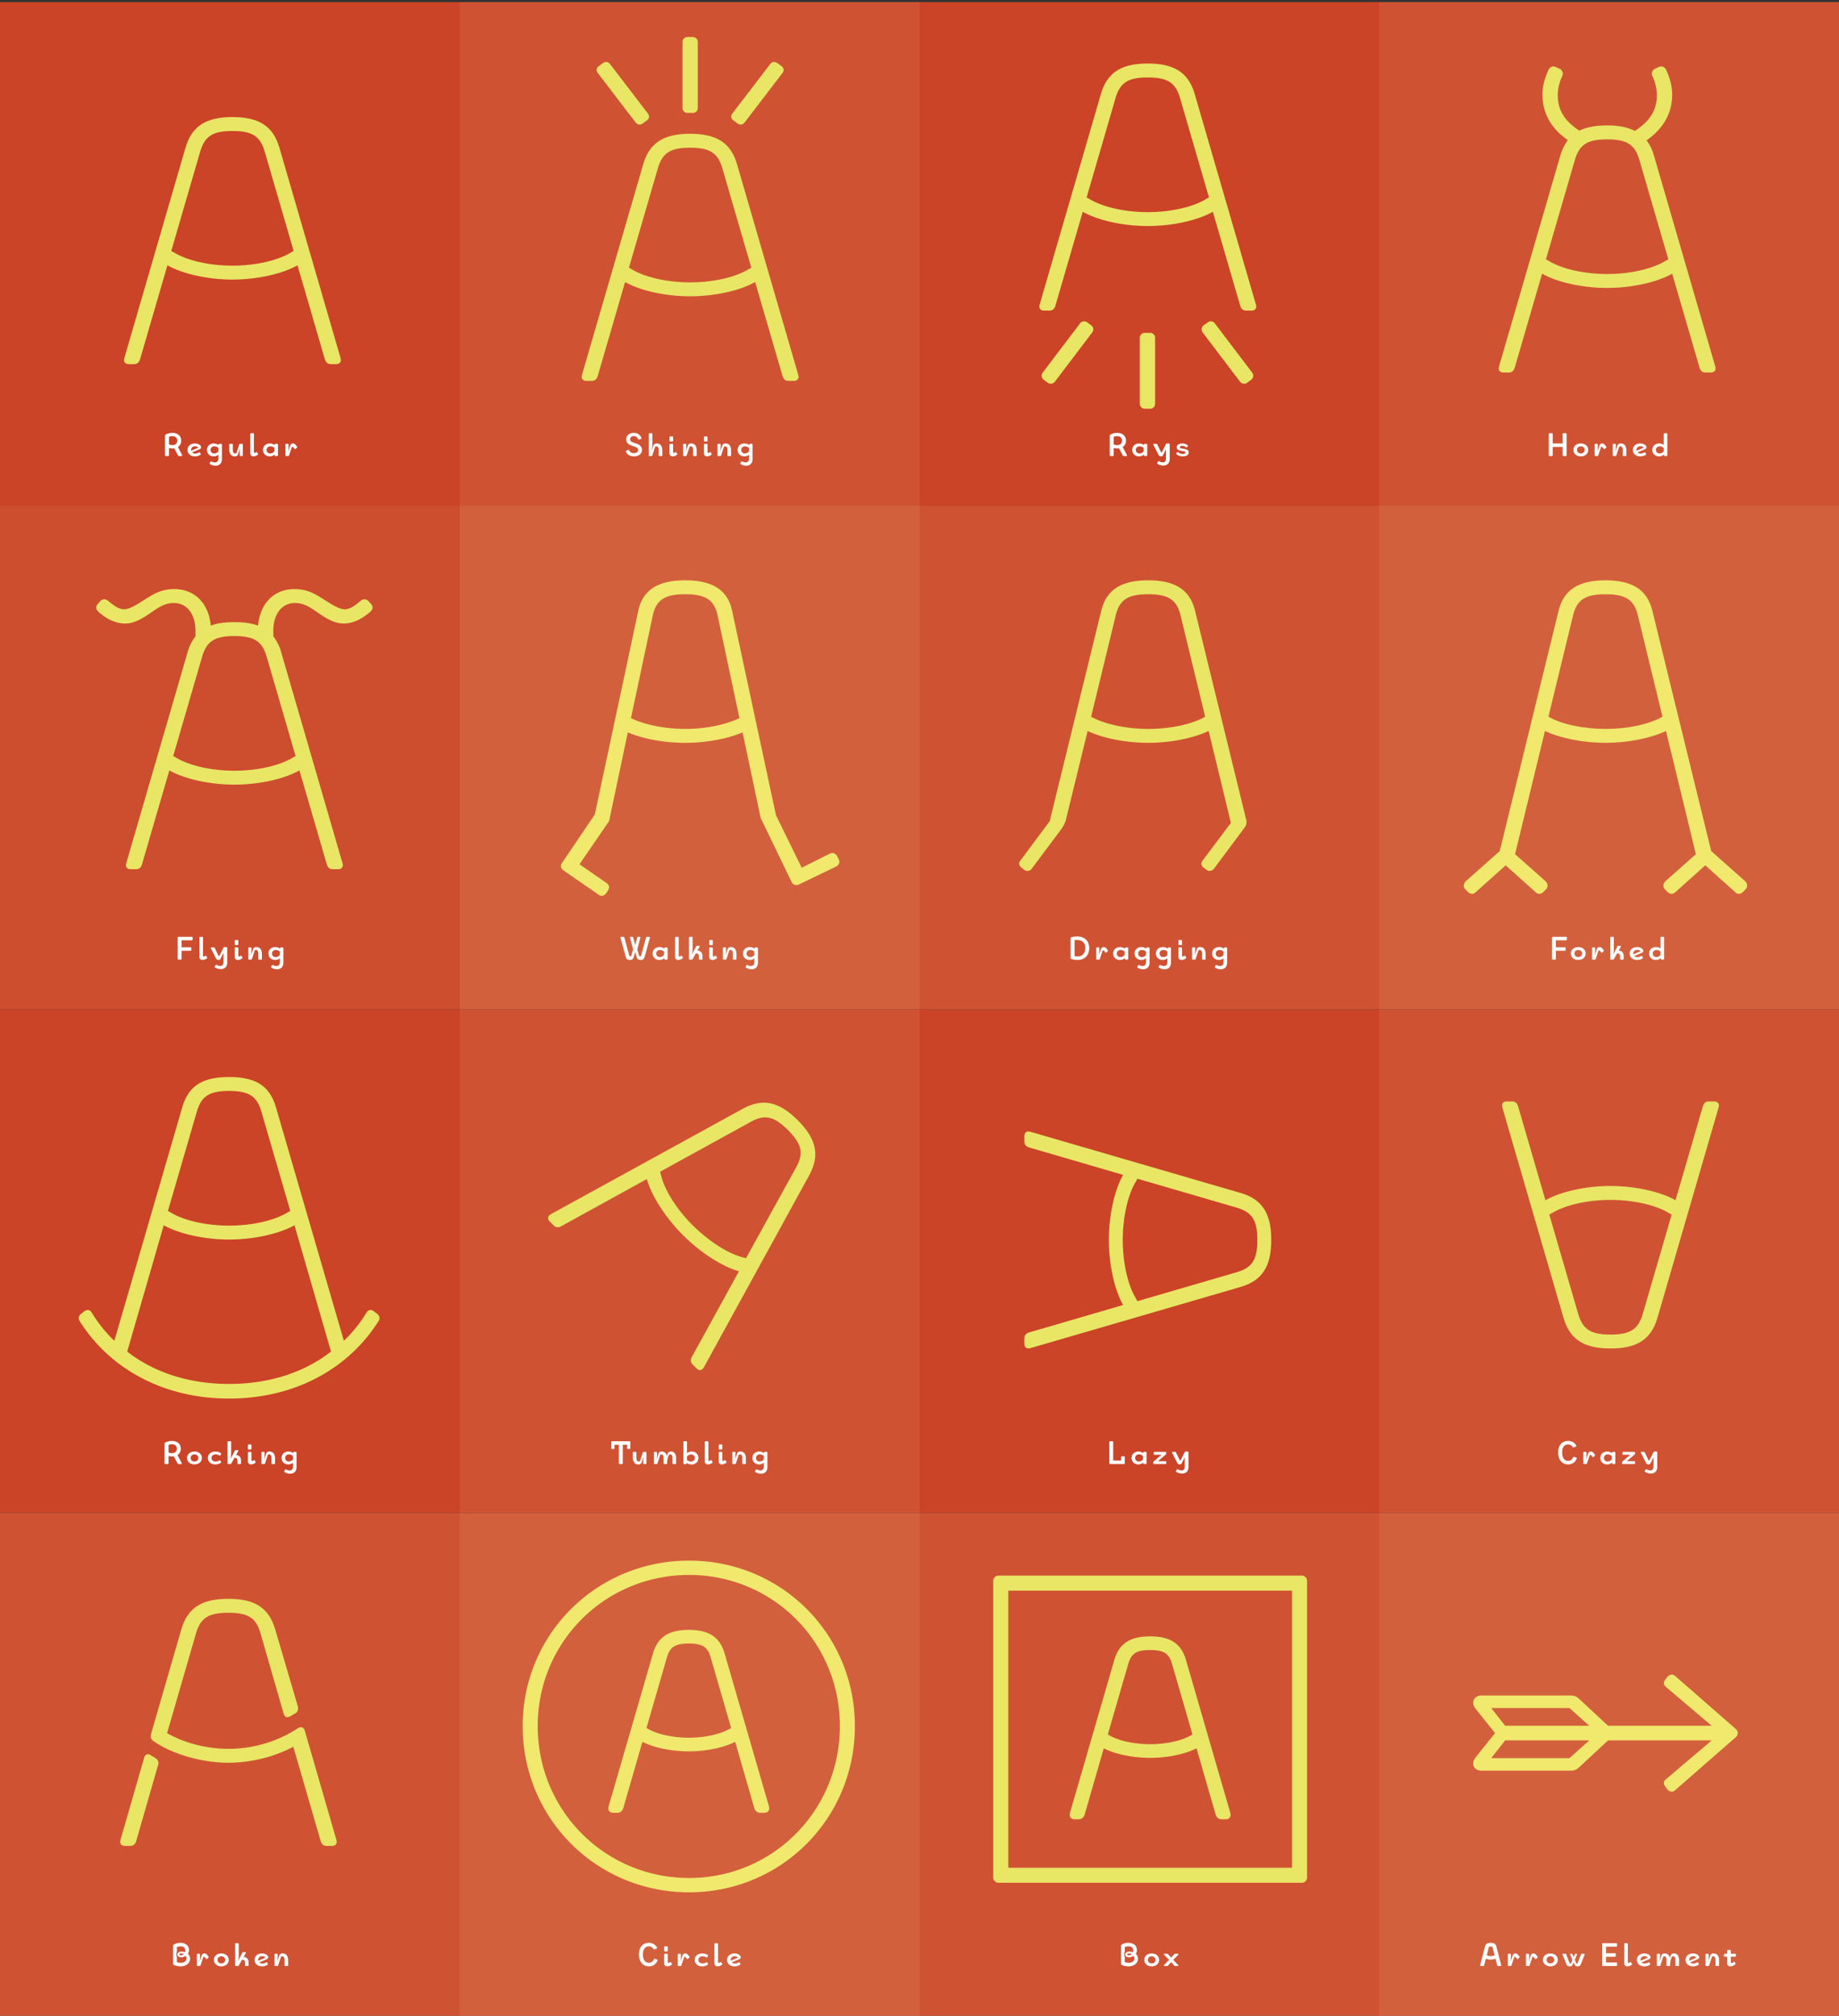 <svg xmlns="http://www.w3.org/2000/svg" width="2200" height="2410" viewBox="0 0 2200 2410">
  <rect x="0" y="0" width="2200" height="2410" fill="#333333" stroke="none"/>
  <g>
    <rect x="1650" y="2.467" width="550" height="602.144" fill="#d25433" opacity="0.98"/>
    <rect x="1650" y="604.611" width="550" height="602.144" fill="#d8623e" opacity="0.97"/>
    <rect x="1650" y="1206.755" width="550" height="602.144" fill="#d25433" opacity="0.98"/>
    <rect x="1650" y="1808.899" width="550" height="602.144" fill="#d8623e" opacity="0.97"/>
    <rect y="2.467" width="550" height="602.144" fill="#cb4427"/>
    <rect x="550" y="2.467" width="550" height="602.144" fill="#d25433" opacity="0.98"/>
    <rect x="1100" y="2.467" width="550" height="602.144" fill="#cb4427"/>
    <rect y="604.611" width="550" height="602.144" fill="#d04e2f" opacity="0.98"/>
    <rect x="550" y="604.611" width="550" height="602.144" fill="#d8623e" opacity="0.97"/>
    <rect x="1100" y="604.611" width="550" height="602.144" fill="#d25433" opacity="0.98"/>
    <rect y="1206.755" width="550" height="602.144" fill="#cb4427"/>
    <rect x="550" y="1206.755" width="550" height="602.144" fill="#d25433" opacity="0.98"/>
    <rect x="1100" y="1206.755" width="550" height="602.144" fill="#cb4427"/>
    <rect y="1808.899" width="550" height="602.144" fill="#d25433" opacity="0.98"/>
    <rect x="550" y="1808.899" width="550" height="602.144" fill="#d8623e" opacity="0.97"/>
    <rect x="1100" y="1808.899" width="550" height="602.144" fill="#d25433" opacity="0.98"/>
  </g>
  <g>
    <path d="M407.472,428.282c1.248,4.577-1.248,7.073-5.408,7.073h-6.24c-3.328,0-5.824-1.664-7.072-5.408L355.885,317.2c-18.305,10.4-48.675,17.057-77.8,17.057S218.6,327.6,200.29,317.2L167.423,429.947c-1.248,3.744-3.744,5.408-7.073,5.408h-6.24c-4.16,0-6.656-2.5-5.408-7.073l73.221-251.7c7.489-25.794,24.546-36.611,56.165-36.611s48.674,10.817,56.164,36.611ZM351.308,300.145l-34.53-118.569c-5.408-18.722-14.977-24.962-38.69-24.962s-33.284,6.24-38.692,24.962l-34.53,118.569,2.5,1.248c15.809,9.985,42.852,16.225,70.726,16.225s54.916-6.24,70.724-16.225Z" fill="#e9e666"/>
    <path d="M954.984,448.282c1.248,4.577-1.248,7.073-5.408,7.073h-6.24c-3.328,0-5.824-1.664-7.073-5.408L903.4,337.2c-18.3,10.4-48.675,17.057-77.8,17.057S766.106,347.6,747.8,337.2L714.934,449.947c-1.248,3.744-3.744,5.408-7.072,5.408h-6.24c-4.16,0-6.656-2.5-5.408-7.073l73.22-251.7c7.49-25.794,24.546-36.611,56.165-36.611s48.675,10.817,56.164,36.611ZM715.35,87.583q-3.744-4.992,1.248-8.736l4.578-3.329c2.912-2.08,6.24-2.08,8.736,1.249l44.932,58.66q3.744,4.992-1.249,8.737l-4.577,3.328c-2.912,2.08-6.24,2.08-8.736-1.248ZM898.82,320.145,864.29,201.576c-5.408-18.722-14.978-24.962-38.691-24.962s-33.283,6.24-38.691,24.962l-34.53,118.569,2.5,1.248c15.808,9.985,42.851,16.225,70.725,16.225s54.916-6.24,70.725-16.225ZM822.686,135.011a5.9,5.9,0,0,1-6.24-6.241V50.557a5.9,5.9,0,0,1,6.24-6.241h5.826a5.9,5.9,0,0,1,6.24,6.241V128.77a5.9,5.9,0,0,1-6.24,6.241Zm54.916,9.153q-4.992-3.745-1.248-8.737l44.932-58.66c2.5-3.329,5.824-3.329,8.736-1.249l4.577,3.329q4.993,3.744,1.248,8.736l-44.931,58.661c-2.5,3.328-5.824,3.328-8.737,1.248Z" fill="#e9e666"/>
    <path d="M1502.5,364.282c1.248,4.577-1.248,7.073-5.408,7.073h-6.241c-3.328,0-5.824-1.664-7.072-5.408L1450.909,253.2c-18.305,10.4-48.675,17.057-77.8,17.057s-59.493-6.656-77.8-17.057l-32.867,112.745c-1.248,3.744-3.744,5.408-7.072,5.408h-6.24c-4.161,0-6.657-2.5-5.409-7.073l73.221-251.7c7.489-25.794,24.546-36.611,56.165-36.611s48.675,10.817,56.164,36.611Zm-197.2,24.546a6.08,6.08,0,0,1,1.248,8.737l-44.516,58.66a6.077,6.077,0,0,1-8.736,1.248l-4.576-3.328a6.078,6.078,0,0,1-1.249-8.736l44.515-58.661a6.08,6.08,0,0,1,8.737-1.248Zm141.034-152.683L1411.8,117.576c-5.409-18.722-14.978-24.962-38.691-24.962s-33.283,6.24-38.691,24.962L1299.89,236.145l2.5,1.248c15.808,9.985,42.85,16.225,70.725,16.225s54.916-6.24,70.725-16.225Zm-70.725,161.836a5.9,5.9,0,0,1,6.24,6.24v78.214a5.9,5.9,0,0,1-6.24,6.241h-5.825a5.9,5.9,0,0,1-6.24-6.241V404.221a5.9,5.9,0,0,1,6.24-6.24Zm122.313,47.428a6.079,6.079,0,0,1-1.248,8.736l-4.577,3.328a6.077,6.077,0,0,1-8.736-1.248l-44.515-58.66a6.078,6.078,0,0,1,1.248-8.737l4.576-3.328a6.08,6.08,0,0,1,8.737,1.248Z" fill="#e9e666"/>
    <path d="M2052.01,438.282c1.248,4.577-1.248,7.073-5.409,7.073h-6.24c-3.328,0-5.824-1.664-7.072-5.408L2000.422,327.2c-18.305,10.4-48.675,17.057-77.8,17.057s-59.493-6.656-77.8-17.057L1811.96,439.947c-1.248,3.744-3.744,5.408-7.073,5.408h-6.24c-4.16,0-6.656-2.5-5.408-7.073l73.221-251.7a62.9,62.9,0,0,1,9.153-19.138c-19.554-13.313-30.37-32.034-30.37-54.084,0-13.313,4.576-24.13,7.488-30.37a6.359,6.359,0,0,1,8.321-2.912l4.576,2.08c3.329,1.664,4.993,5.408,3.329,8.736a54.391,54.391,0,0,0-5.409,22.882c0,20.386,10.817,32.45,25.794,42.435,8.737-4.16,19.553-6.24,33.283-6.24s24.545,2.08,33.282,6.656a.407.407,0,0,1,.416-.416c14.977-9.985,25.794-22.049,25.794-42.435a54.407,54.407,0,0,0-5.408-22.882c-1.664-3.328,0-7.072,3.328-8.736l4.576-2.08a6.358,6.358,0,0,1,8.32,2.912c2.912,6.24,7.489,17.057,7.489,30.37,0,22.05-10.817,40.771-30.786,54.5,4.16,4.992,7.073,11.233,9.153,18.722Zm-56.165-128.137-34.53-118.569c-5.408-18.722-14.977-24.962-38.69-24.962s-33.283,6.24-38.692,24.962L1849.4,310.145l2.5,1.248c15.809,9.985,42.852,16.225,70.726,16.225s54.916-6.24,70.724-16.225Z" fill="#e9e666"/>
    <path d="M443.905,722.206c2.913,3.328,2.081,6.656-1.248,9.568-8.736,7.49-19.553,13.73-31.618,13.73-11.649,0-22.05-7.072-31.2-13.314s-16.226-11.232-27.042-11.232C336.569,720.958,327,735.1,327,753.824V760.9a53.721,53.721,0,0,1,9.568,19.553l73.222,251.7c1.248,4.576-1.248,7.073-5.408,7.073h-6.241c-3.328,0-5.824-1.665-7.073-5.409L358.2,921.069c-18.3,10.4-48.676,17.057-77.8,17.057s-59.492-6.656-77.8-17.057l-32.866,112.744c-1.248,3.744-3.744,5.409-7.072,5.409h-6.24c-4.161,0-6.658-2.5-5.409-7.073l73.221-251.7A53.707,53.707,0,0,1,233.81,760.9v-7.073c0-18.721-9.569-32.866-25.794-32.866-10.817,0-17.889,4.992-27.042,11.232s-19.553,13.314-31.2,13.314c-12.064,0-23.3-6.24-31.618-13.73-3.328-2.912-4.16-6.24-1.248-9.568l2.912-3.328a6.522,6.522,0,0,1,9.153-.832c8.321,7.072,13.729,10.4,19.553,10.4,7.489,0,18.722-7.9,25.378-12.064,8.737-5.408,18.306-12.066,34.531-12.066,26.21,0,41.6,19.138,43.683,43.684,7.489-2.912,17.058-4.16,28.29-4.16s20.8,1.248,28.29,4.16c2.081-24.546,17.474-43.684,43.684-43.684,16.225,0,25.794,6.658,34.53,12.066,6.657,4.16,17.89,12.064,25.378,12.064,5.825,0,11.233-3.328,19.554-10.4a6.52,6.52,0,0,1,9.152.832ZM319.1,785.442c-5.408-18.72-14.977-24.961-38.691-24.961s-33.282,6.241-38.69,24.961l-34.531,118.57,2.5,1.248c15.809,9.984,42.851,16.225,70.725,16.225s54.916-6.241,70.726-16.225l2.5-1.248Z" fill="#e9e666"/>
    <path d="M1003.179,1027.08c2.081,3.329.416,7.073-2.5,8.737l-44.931,21.634c-3.744,1.664-7.073.416-8.738-2.913L910.82,979.653c-.416-.416-.416-1.248-.832-1.664L888.354,875.645c-18.72,7.9-44.1,12.481-68.644,12.481-24.962,0-49.924-4.576-68.646-12.481l-22.05,104.424a4.494,4.494,0,0,1-1.248,2.912l-34.53,50.34,32.45,22.465c3.328,2.5,3.744,5.409,1.664,8.737l-2.08,3.328c-2.5,3.329-5.824,4.161-8.736,2.081l-42.852-29.539c-2.5-2.08-3.744-5.408-1.248-8.736l39.108-57.829,52-243.378c5.408-25.794,24.546-36.61,56.164-36.61s50.756,10.816,56.164,36.61l52.42,244.21,30.786,62.821,34.114-17.057c2.912-1.248,6.24-.416,8.321,3.328ZM884.61,858.588,858.4,735.442c-4.16-18.72-14.976-24.961-38.69-24.961s-34.531,6.241-38.692,24.961l-26.21,123.146c16.226,7.9,40.356,12.9,64.9,12.9S868.386,866.492,884.61,858.588Z" fill="#f0e96d"/>
    <path d="M1490.848,980.069a10.84,10.84,0,0,1-2.08,9.569l-36.61,49.091c-2.5,2.912-5.825,3.328-8.737,1.248l-3.328-2.5c-3.329-2.5-3.745-5.824-1.248-8.737l33.7-44.931-26.626-109.832c-18.721,8.737-45.763,14.145-72.389,14.145s-53.668-5.408-72.39-14.145l-25.793,105.256c-.833,4.16-2.913,7.9-5.409,11.649l-35.779,47.843a6.079,6.079,0,0,1-8.736,1.248l-3.328-2.5c-3.329-2.5-3.745-5.824-1.248-8.737l34.946-47.011,61.572-251.283c6.241-25.794,24.546-36.61,56.165-36.61s49.923,10.816,56.164,36.61Zm-49.091-123.145-29.538-121.482c-4.577-18.72-14.978-24.961-38.691-24.961s-34.115,6.241-38.691,24.961L1305.3,856.924c15.809,8.736,41.6,14.561,68.229,14.561S1425.532,866.076,1441.757,856.924Z" fill="#e9e666"/>
    <path d="M2087.869,1053.706c2.912,2.913,2.912,7.073.416,9.569l-3.328,3.328c-2.5,2.5-6.241,2.912-8.737.416l-36.195-32.45-36.194,32.45c-2.5,2.5-6.241,2.08-8.737-.416l-3.329-3.328c-2.5-2.5-2.5-6.656.416-9.569l36.611-32.45-35.779-147.275c-18.721,8.737-45.763,14.145-72.389,14.145s-53.668-5.408-72.389-14.145l-35.779,147.275,36.611,32.45c2.912,2.913,2.912,7.073.416,9.569l-3.328,3.328c-2.5,2.5-6.241,2.912-8.737.416l-36.195-32.45-36.194,32.45c-2.5,2.5-6.241,2.08-8.737-.416l-3.328-3.328c-2.5-2.5-2.5-6.656.416-9.569l40.771-36.194L1864.46,730.45c6.241-25.794,24.546-36.61,56.164-36.61s49.924,10.816,56.165,36.61l70.308,287.062Zm-99.016-196.782-29.538-121.482c-4.576-18.72-14.977-24.961-38.691-24.961s-34.114,6.241-38.691,24.961L1852.4,856.924c16.225,9.152,41.6,14.561,68.229,14.561S1972.628,866.076,1988.853,856.924Z" fill="#f0e96d"/>
    <path d="M450.9,1570.607c2.912,2.08,4.16,5.408,2.08,8.737-36.2,57.412-100.679,92.774-178.893,92.774s-142.7-35.362-178.894-92.774c-2.08-3.329-.832-6.657,2.08-8.737l3.744-2.913c3.329-2.5,6.658-1.664,8.738,1.664a162.965,162.965,0,0,0,27.042,33.7l81.126-278.741c7.488-26.21,24.545-36.61,56.164-36.61s48.675,10.4,56.164,36.61l81.126,278.741a163.064,163.064,0,0,0,27.042-33.7c2.08-3.328,5.408-4.16,8.736-1.664Zm-298.711,45.347c32.035,24.962,74.054,38.691,121.9,38.691s89.862-13.729,121.9-38.691L352.3,1464.935c-18.722,10.4-49.092,17.057-78.214,17.057s-59.493-6.656-78.214-17.057Zm48.676-168.076,2.5,1.248c15.81,9.984,42.852,16.225,70.726,16.225s54.916-6.241,70.725-16.225l2.5-1.248-34.531-118.57c-5.408-18.72-14.976-24.96-38.69-24.96s-33.283,6.24-38.692,24.96Z" fill="#e9e666"/>
    <path d="M968.075,1405.122,842.017,1634.771c-2.5,4.161-5.824,4.161-8.736,1.248l-4.576-4.576q-3.744-3.746-1.248-8.737l56.58-102.76c-20.386-5.824-46.18-22.466-66.982-43.266s-37.442-46.6-43.266-66.982l-102.76,56.58q-4.992,2.5-8.737-1.248l-4.576-4.576c-2.912-2.912-2.912-6.24,1.248-8.736L888.613,1325.66c23.714-12.9,43.268-8.736,65.732,13.73S980.971,1381.408,968.075,1405.122Zm-15.81-9.152c9.57-17.058,7.074-27.874-9.568-44.932-17.058-16.642-27.874-19.138-44.932-9.568L789.6,1400.962c.416.832.416,1.664.832,2.5,3.745,18.306,18.722,42.019,38.276,61.572,19.969,19.554,43.266,34.531,61.572,38.692a3.178,3.178,0,0,1,2.08.832Z" fill="#e9e666"/>
    <path d="M1484.192,1426.312c25.794,7.49,36.612,24.546,36.612,56.165s-10.818,48.675-36.612,56.164l-251.7,73.221c-4.576,1.248-7.073-1.248-7.073-5.408v-6.24c0-3.328,1.665-5.824,5.409-7.073l112.744-32.867c-10.4-18.3-17.058-48.675-17.058-77.8s6.658-59.493,17.058-77.8l-112.744-32.868c-3.744-1.248-5.409-3.744-5.409-7.072v-6.24c0-4.16,2.5-6.656,7.073-5.408Zm-4.992,94.856c18.722-5.408,24.962-14.978,24.962-38.691s-6.24-33.283-24.962-38.691l-118.568-34.53-1.248,2.5c-9.986,15.808-16.226,42.85-16.226,70.725s6.24,54.916,16.226,70.725l1.248,2.5Z" fill="#e9e666"/>
    <path d="M2050.6,1316.866c4.161,0,6.657,2.5,5.409,7.072l-73.221,251.7c-7.489,25.794-24.546,36.61-56.164,36.61s-48.676-10.816-56.165-36.61l-73.221-251.7c-1.248-4.576,1.248-7.072,5.408-7.072h6.24c3.329,0,5.825,1.664,7.073,5.408l32.867,112.744c18.305-10.4,48.675-17.056,77.8-17.056s59.492,6.656,77.8,17.056l32.867-112.744c1.248-3.744,3.744-5.408,7.072-5.408Zm-50.756,135.21-2.5-1.248c-15.808-9.984-42.85-16.226-70.724-16.226s-54.917,6.242-70.726,16.226l-2.5,1.248,34.53,118.569c5.409,18.721,14.978,24.962,38.692,24.962s33.282-6.241,38.69-24.962Z" fill="#e9e666"/>
    <path d="M149.526,2206.954c-4.16,0-6.656-2.5-5.408-7.072l28.29-98.184c1.248-4.576,4.576-5.408,8.32-2.912,1.664,1.248,3.744,2.08,5.409,3.328,2.912,2.08,4.16,4.576,2.912,8.32l-26.21,91.112c-1.248,3.744-3.744,5.408-7.073,5.408Zm241.3,0c-3.328,0-5.824-1.664-7.072-5.408l-32.867-113.16c-22.465,12.064-50.755,19.136-77.8,19.136-29.955,0-66.566-9.568-89.864-26.21-2.912-2.08-3.328-4.992-2.5-8.32l36.195-124.81c7.489-25.793,24.546-36.61,56.165-36.61s48.258,10.4,56.164,36.61l27.042,91.944c.832,3.328,0,6.656-2.912,8.32l-5.826,3.328c-4.16,2.5-7.072,1.248-8.32-3.328l-27.458-95.271c-5.408-19.137-14.977-24.961-38.69-24.961s-33.284,6.24-38.692,24.961l-34.53,118.985c20.386,11.648,47.012,18.722,73.222,18.722a151.986,151.986,0,0,0,83.206-24.546c3.744-2.5,7.072-1.248,8.32,2.912l37.858,130.634c1.248,4.576-1.248,7.072-5.408,7.072Z" fill="#e9e666"/>
    <path d="M1022.7,2063.744c0,110.569-88.129,198.7-198.29,198.7-110.569,0-199.107-88.129-199.107-198.7,0-110.161,88.538-197.882,199.107-197.882C934.573,1865.862,1022.7,1953.583,1022.7,2063.744Zm-17.952,0c0-100.369-79.969-180.746-180.338-180.746-100.777,0-181.154,80.377-181.154,180.746,0,100.777,80.377,181.563,181.154,181.563C924.781,2245.307,1004.75,2164.521,1004.75,2063.744Zm-84.865,95.882c1.224,4.487-.816,7.752-5.712,7.752h-4.489c-3.672,0-6.12-2.04-7.343-5.712l-22.849-79.153c-13.464,6.935-34.68,11.423-55.488,11.423s-42.025-4.488-55.489-11.423l-22.848,79.153c-1.225,3.672-3.672,5.712-7.344,5.712h-4.488c-4.9,0-6.937-3.265-5.712-7.752l53.04-182.786c5.712-19.585,18.768-28.153,42.841-28.153s37.128,8.568,42.841,28.153ZM874.6,2065.784l-24.48-84.457c-3.672-12.24-9.792-16.32-26.112-16.32s-22.441,4.08-26.113,16.32l-24.48,84.457a.4.4,0,0,0,.408.408c11.016,6.937,30.193,11.424,50.185,11.424s39.168-4.487,50.184-11.424A.4.4,0,0,0,874.6,2065.784Z" fill="#f0e96d"/>
    <path d="M1557.481,1883.814a6.274,6.274,0,0,1,6.12,6.12V2244.9a6.274,6.274,0,0,1-6.12,6.12H1194.357a6.276,6.276,0,0,1-6.12-6.12V1889.934a6.276,6.276,0,0,1,6.12-6.12Zm-11.832,349.252v-331.3h-339.46v331.3Zm-259.9-57.936c-4.9,0-6.937-3.265-5.712-7.752l53.04-182.786c5.712-19.585,18.768-28.153,42.841-28.153s37.128,8.568,42.841,28.153l53.04,182.786c1.224,4.487-.816,7.752-5.712,7.752H1461.6c-3.671,0-6.12-2.04-7.343-5.712l-22.849-79.153c-13.464,6.936-34.68,11.423-55.488,11.423s-42.025-4.487-55.489-11.423l-22.848,79.153c-1.225,3.672-3.672,5.712-7.344,5.712Zm39.576-101.594a.4.4,0,0,0,.408.408c11.016,6.937,30.193,11.425,50.185,11.425s39.168-4.488,50.184-11.425a.4.4,0,0,0,.408-.408l-24.48-84.457c-3.672-12.239-9.792-16.319-26.112-16.319s-22.441,4.08-26.113,16.319Z" fill="#e9e666"/>
    <path d="M2076.429,2067.08a6.5,6.5,0,0,1,2.5,4.992,7.191,7.191,0,0,1-2.5,4.992L2004.04,2140.3c-3.328,2.912-7.073,2.08-9.57-1.248l-2.5-3.33c-2.08-2.912-2.08-5.824.832-8.32l54.916-46.6H1923.746L1888.8,2113.26c-3.329,2.912-5.825,3.744-10.4,3.744H1772.31c-9.152,0-12.9-8.322-7.072-15.81l23.3-29.122-23.3-29.122c-5.824-7.488-2.08-15.81,7.072-15.81H1878.4c4.576,0,7.072.833,10.4,3.746l34.947,32.45h123.976l-54.916-46.6c-2.912-2.5-2.912-5.408-.832-8.32l2.5-3.328c2.5-2.913,6.242-4.161,9.57-1.249Zm-198.863-24.962h-93.607l16.641,21.218h100.68Zm0,59.908,23.714-21.218H1800.6l-16.641,21.218Z" fill="#f0e96d"/>
  </g>
  <g>
    <g>
      <path d="M217.825,543.955c.39.781.039,1.288-.78,1.288h-2.886a1.3,1.3,0,0,1-1.248-.819L208.465,536a12.168,12.168,0,0,1-2.107.156,14.86,14.86,0,0,1-4.212-.585v8.58a.976.976,0,0,1-1.052,1.093H198.48a.988.988,0,0,1-1.092-1.093V520.906a1.351,1.351,0,0,1,.7-1.287,16.92,16.92,0,0,1,8.15-2.067c6.24,0,10.531,3.471,10.531,9.321a8.591,8.591,0,0,1-3.939,7.6Zm-5.772-17.082c0-3.393-2.379-5.382-5.812-5.382a9.788,9.788,0,0,0-4.1.858v8.931a9.314,9.314,0,0,0,4.018.936C209.635,532.216,212.053,530.266,212.053,526.873Z" fill="#fff"/>
      <path d="M239.976,542.513a.862.862,0,0,1-.194,1.248,12.638,12.638,0,0,1-6.553,1.872c-5.148,0-8.931-3-8.931-7.723,0-4.68,3.744-7.683,8.892-7.683,3.862,0,7.41,2.223,7.41,4.6,0,1.131-.74,1.794-2.379,2.5l-8.462,3.588a5.343,5.343,0,0,0,3.822,1.4,9.613,9.613,0,0,0,4.484-1.325.968.968,0,0,1,1.365.389Zm-11.387-4.6a3.977,3.977,0,0,0,.116.975l7.527-3.12c.585-.273.741-.429.741-.624,0-.741-1.794-1.6-3.587-1.6C230.655,533.542,228.589,535.258,228.589,537.91Z" fill="#fff"/>
      <path d="M264.429,530.617a.964.964,0,0,1,1.053,1.053v16.966c0,5.109-2.847,8.112-7.605,8.112a12.164,12.164,0,0,1-6.591-1.833,1,1,0,0,1-.274-1.482l.742-1.326c.35-.624.857-.624,1.442-.312a8.152,8.152,0,0,0,3.979,1.053c2.574,0,4.056-1.56,4.056-4.485v-4.681a9.081,9.081,0,0,1-5.616,1.951c-4.642,0-8.034-3.277-8.034-7.723,0-4.485,3.471-7.683,8.306-7.683a9.377,9.377,0,0,1,5.734,1.989v-.546a.964.964,0,0,1,1.053-1.053Zm-3.2,8.97V535.57a7.209,7.209,0,0,0-4.68-1.911c-2.808,0-4.68,1.716-4.68,4.251a4.138,4.138,0,0,0,4.407,4.251A5.967,5.967,0,0,0,261.231,539.587Z" fill="#fff"/>
      <path d="M289.546,530.617a.85.85,0,0,1,.935.9v12.793a.861.861,0,0,1-.935.936h-1.833a.862.862,0,0,1-.937-.936v-3.823a28.82,28.82,0,0,1,.507-4.485h-.077l-2.224,6.747a3.8,3.8,0,0,1-4.1,2.887c-4.329,0-6.63-3.081-6.63-8.659v-5.46a.851.851,0,0,1,.936-.9h2.418a.851.851,0,0,1,.936.9v6.2c0,3.042.975,4.446,2.925,4.446a1.4,1.4,0,0,0,1.521-1.092l3.237-9.711a1,1,0,0,1,1.014-.741Z" fill="#fff"/>
      <path d="M299.45,541.654v-22.62a1.067,1.067,0,0,1,1.092-1.093h2.106a1.067,1.067,0,0,1,1.092,1.093v21.411c0,.7.273,1.053.858,1.053a3.292,3.292,0,0,0,1.833-.779.683.683,0,0,1,1.092.155l1.053,1.56a.8.8,0,0,1-.194,1.248,8.915,8.915,0,0,1-5.11,1.951C300.815,545.633,299.45,544.15,299.45,541.654Z" fill="#fff"/>
      <path d="M331.47,530.617a.964.964,0,0,1,1.052,1.053v12.48a.976.976,0,0,1-1.052,1.093h-1.756a.977.977,0,0,1-1.053-1.093v-.78a9.01,9.01,0,0,1-6.006,2.263c-4.642,0-8.035-3.277-8.035-7.723,0-4.485,3.472-7.683,8.308-7.683a9.378,9.378,0,0,1,5.733,1.989v-.546a.964.964,0,0,1,1.053-1.053Zm-3.2,8.97V535.57a7.209,7.209,0,0,0-4.68-1.911c-2.808,0-4.68,1.716-4.68,4.251a4.138,4.138,0,0,0,4.407,4.251A5.967,5.967,0,0,0,328.271,539.587Z" fill="#fff"/>
      <path d="M342.428,545.243a.862.862,0,0,1-.936-.936V531.514a.851.851,0,0,1,.936-.9h1.833a.851.851,0,0,1,.936.9v4.056a29.532,29.532,0,0,1-.468,4.212h.117L347.03,533c.663-1.872,1.677-2.769,3.51-2.769a4.083,4.083,0,0,1,3.159,1.716l1.6,1.989a.875.875,0,0,1-.118,1.326l-1.521,1.4a.829.829,0,0,1-1.286-.078l-1.326-1.677c-.43-.507-.742-.7-1.093-.7-.546,0-.858.234-1.131,1.17l-3.042,9.126a1.041,1.041,0,0,1-1.014.742Z" fill="#fff"/>
    </g>
    <g>
      <path d="M748.718,539.86a.725.725,0,0,1,.506-1.092l2.379-.7c.507-.2.9.039,1.17.546a5.963,5.963,0,0,0,5.656,3.159c2.963,0,4.953-1.56,4.953-3.7,0-2.184-1.444-3.315-5.812-4.6-5.147-1.6-8.385-3.744-8.385-8.112,0-4.641,3.588-7.8,9.009-7.8a9.285,9.285,0,0,1,9.166,6.123.777.777,0,0,1-.585,1.092l-2.38.663c-.507.156-.857-.078-1.091-.624a5.171,5.171,0,0,0-4.954-3.394c-2.769,0-4.563,1.521-4.563,3.862,0,2.067,1.326,3.2,5.5,4.407,5.421,1.6,8.7,3.744,8.7,8.307,0,4.407-3.861,7.645-9.438,7.645C753.554,545.633,750.16,543.37,748.718,539.86Z" fill="#fff"/>
      <path d="M777.031,545.243a.862.862,0,0,1-.936-.936V518.994a.976.976,0,0,1,1.092-1.053h2.107a.976.976,0,0,1,1.092,1.053V532.1a33.721,33.721,0,0,1-1.092,7.761h.078l2.223-6.786a3.809,3.809,0,0,1,4.1-2.847c4.329,0,6.63,3.042,6.63,8.62v5.46a.861.861,0,0,1-.936.936h-2.418a.862.862,0,0,1-.936-.936v-6.2c0-3-.976-4.446-2.926-4.446a1.392,1.392,0,0,0-1.52,1.131l-3.238,9.711a1,1,0,0,1-1.013.742Z" fill="#fff"/>
      <path d="M802.029,527.848a1.066,1.066,0,0,1-1.092-1.092v-3.9a1.066,1.066,0,0,1,1.092-1.092h2.107a1.065,1.065,0,0,1,1.091,1.092v3.9a1.065,1.065,0,0,1-1.091,1.092Zm-1.092,13.806v-9.945a1.066,1.066,0,0,1,1.092-1.092h2.107a1.065,1.065,0,0,1,1.091,1.092v8.736c0,.7.274,1.053.859,1.053a3.217,3.217,0,0,0,1.833-.779.706.706,0,0,1,1.092.155l1.052,1.56a.8.8,0,0,1-.194,1.248,8.644,8.644,0,0,1-5.109,1.951C802.3,545.633,800.937,544.15,800.937,541.654Z" fill="#fff"/>
      <path d="M833.464,538.847v5.46a.862.862,0,0,1-.937.936h-2.418a.861.861,0,0,1-.935-.936v-6.2c0-3-.976-4.446-2.925-4.446a1.393,1.393,0,0,0-1.522,1.131L821.49,544.5a1,1,0,0,1-1.014.742h-2.3a.862.862,0,0,1-.936-.936V531.514a.851.851,0,0,1,.936-.9h1.834a.85.85,0,0,1,.935.9v3.822a24.972,24.972,0,0,1-.546,4.524h.117l2.223-6.786a3.809,3.809,0,0,1,4.1-2.847C831.163,530.227,833.464,533.269,833.464,538.847Z" fill="#fff"/>
      <path d="M843.174,527.848a1.066,1.066,0,0,1-1.092-1.092v-3.9a1.066,1.066,0,0,1,1.092-1.092h2.106a1.066,1.066,0,0,1,1.092,1.092v3.9a1.066,1.066,0,0,1-1.092,1.092Zm-1.092,13.806v-9.945a1.066,1.066,0,0,1,1.092-1.092h2.106a1.066,1.066,0,0,1,1.092,1.092v8.736c0,.7.273,1.053.858,1.053a3.214,3.214,0,0,0,1.833-.779.706.706,0,0,1,1.092.155l1.053,1.56a.8.8,0,0,1-.195,1.248,8.64,8.64,0,0,1-5.109,1.951C843.447,545.633,842.082,544.15,842.082,541.654Z" fill="#fff"/>
      <path d="M874.608,538.847v5.46a.862.862,0,0,1-.936.936h-2.418a.862.862,0,0,1-.936-.936v-6.2c0-3-.975-4.446-2.925-4.446a1.392,1.392,0,0,0-1.521,1.131l-3.237,9.711a1,1,0,0,1-1.014.742h-2.3a.861.861,0,0,1-.935-.936V531.514a.85.85,0,0,1,.935-.9h1.834a.851.851,0,0,1,.936.9v3.822a25.061,25.061,0,0,1-.546,4.524h.117l2.223-6.786a3.809,3.809,0,0,1,4.095-2.847C872.307,530.227,874.608,533.269,874.608,538.847Z" fill="#fff"/>
      <path d="M899.255,530.617a.964.964,0,0,1,1.053,1.053v16.966c0,5.109-2.847,8.112-7.605,8.112a12.167,12.167,0,0,1-6.591-1.833,1,1,0,0,1-.273-1.482l.741-1.326c.35-.624.857-.624,1.442-.312A8.152,8.152,0,0,0,892,552.848c2.574,0,4.056-1.56,4.056-4.485v-4.681a9.079,9.079,0,0,1-5.616,1.951c-4.641,0-8.034-3.277-8.034-7.723,0-4.485,3.471-7.683,8.307-7.683a9.376,9.376,0,0,1,5.733,1.989v-.546a.964.964,0,0,1,1.053-1.053Zm-3.2,8.97V535.57a7.209,7.209,0,0,0-4.68-1.911c-2.808,0-4.68,1.716-4.68,4.251a4.138,4.138,0,0,0,4.407,4.251A5.966,5.966,0,0,0,896.057,539.587Z" fill="#fff"/>
    </g>
    <g>
      <path d="M1348.035,543.955c.39.781.039,1.288-.78,1.288h-2.886a1.3,1.3,0,0,1-1.248-.819L1338.675,536a12.168,12.168,0,0,1-2.107.156,14.86,14.86,0,0,1-4.212-.585v8.58a.976.976,0,0,1-1.052,1.093h-2.614a.988.988,0,0,1-1.092-1.093V520.906a1.352,1.352,0,0,1,.7-1.287,16.927,16.927,0,0,1,8.151-2.067c6.24,0,10.531,3.471,10.531,9.321a8.591,8.591,0,0,1-3.939,7.6Zm-5.773-17.082c0-3.393-2.378-5.382-5.811-5.382a9.788,9.788,0,0,0-4.1.858v8.931a9.314,9.314,0,0,0,4.018.936C1339.845,532.216,1342.262,530.266,1342.262,526.873Z" fill="#fff"/>
      <path d="M1371.356,530.617a.965.965,0,0,1,1.054,1.053v12.48a.977.977,0,0,1-1.054,1.093H1369.6a.976.976,0,0,1-1.052-1.093v-.78a9.009,9.009,0,0,1-6.006,2.263c-4.642,0-8.034-3.277-8.034-7.723,0-4.485,3.47-7.683,8.306-7.683a9.377,9.377,0,0,1,5.734,1.989v-.546a.963.963,0,0,1,1.052-1.053Zm-3.2,8.97V535.57a7.211,7.211,0,0,0-4.681-1.911c-2.807,0-4.679,1.716-4.679,4.251a4.138,4.138,0,0,0,4.407,4.251A5.967,5.967,0,0,0,1368.159,539.587Z" fill="#fff"/>
      <path d="M1398.423,530.227a.839.839,0,0,1,.9.9V548.6c0,4.992-2.807,7.956-7.644,7.956a11.823,11.823,0,0,1-7.1-2.184c-.429-.351-.391-.78-.039-1.248l1.092-1.443c.351-.468.78-.468,1.287-.156a7.125,7.125,0,0,0,4.135,1.287c2.573,0,3.782-1.443,3.782-4.485V537.13l-3.354,6.786a2.7,2.7,0,0,1-2.73,1.717,3.075,3.075,0,0,1-2.769-1.717l-6.2-12.246c-.351-.663,0-1.053.662-1.053h2.887a1.075,1.075,0,0,1,1.053.663l4.407,9.088c.156.351.273.467.663.467a.623.623,0,0,0,.663-.467l4.836-9.478a1.106,1.106,0,0,1,1.093-.663Z" fill="#fff"/>
      <path d="M1407.235,542.591a.786.786,0,0,1,.313-1.132l1.013-.779a.851.851,0,0,1,1.17.116,7.286,7.286,0,0,0,5.149,1.95c2.106,0,3.315-.7,3.315-1.716,0-1.209-1.833-1.482-3.978-1.794-2.692-.389-6.552-1.092-6.552-4.407,0-2.769,2.729-4.6,6.513-4.6,3.354,0,5.459,1.053,6.747,2.5.39.39.234.858-.195,1.209l-1.014.819a.774.774,0,0,1-1.053-.039,6.2,6.2,0,0,0-4.212-1.638c-1.678,0-2.926.7-2.926,1.677,0,.936,1.171,1.287,3.628,1.6,3.393.546,6.942,1.249,6.942,4.6,0,2.886-2.73,4.68-7.137,4.68C1410.824,545.633,1408.289,544.112,1407.235,542.591Z" fill="#fff"/>
    </g>
    <g>
      <path d="M1873.02,517.941a.965.965,0,0,1,1.054,1.053V544.15a.977.977,0,0,1-1.054,1.093h-2.535a.977.977,0,0,1-1.053-1.093V534.4H1857.5v9.75a.988.988,0,0,1-1.092,1.093h-2.5a.988.988,0,0,1-1.092-1.093V518.994a.976.976,0,0,1,1.092-1.053h2.5a.976.976,0,0,1,1.092,1.053v11.233h11.934V518.994a.964.964,0,0,1,1.053-1.053Z" fill="#fff"/>
      <path d="M1882.263,537.91c0-4.524,3.666-7.683,8.892-7.683,5.188,0,8.854,3.159,8.854,7.683s-3.666,7.723-8.854,7.723C1885.929,545.633,1882.263,542.434,1882.263,537.91Zm13.5,0c0-2.535-1.872-4.251-4.6-4.251s-4.6,1.716-4.6,4.251,1.872,4.251,4.6,4.251S1895.758,540.445,1895.758,537.91Z" fill="#fff"/>
      <path d="M1908.626,545.243a.862.862,0,0,1-.936-.936V531.514a.851.851,0,0,1,.936-.9h1.833a.85.85,0,0,1,.936.9v4.056a29.665,29.665,0,0,1-.467,4.212h.117l2.183-6.786c.663-1.872,1.677-2.769,3.51-2.769a4.083,4.083,0,0,1,3.159,1.716l1.6,1.989a.875.875,0,0,1-.117,1.326l-1.522,1.4a.829.829,0,0,1-1.286-.078l-1.326-1.677c-.43-.507-.741-.7-1.093-.7-.546,0-.857.234-1.131,1.17l-3.042,9.126a1.04,1.04,0,0,1-1.013.742Z" fill="#fff"/>
      <path d="M1945.6,538.847v5.46a.861.861,0,0,1-.936.936h-2.418a.862.862,0,0,1-.936-.936v-6.2c0-3-.975-4.446-2.925-4.446a1.393,1.393,0,0,0-1.521,1.131l-3.237,9.711a1,1,0,0,1-1.014.742h-2.3a.861.861,0,0,1-.935-.936V531.514a.85.85,0,0,1,.935-.9h1.833a.851.851,0,0,1,.937.9v3.822a24.972,24.972,0,0,1-.546,4.524h.117l2.223-6.786a3.809,3.809,0,0,1,4.1-2.847C1943.3,530.227,1945.6,533.269,1945.6,538.847Z" fill="#fff"/>
      <path d="M1969.076,542.513a.864.864,0,0,1-.194,1.248,12.638,12.638,0,0,1-6.553,1.872c-5.149,0-8.931-3-8.931-7.723,0-4.68,3.744-7.683,8.892-7.683,3.861,0,7.41,2.223,7.41,4.6,0,1.131-.74,1.794-2.379,2.5l-8.463,3.588a5.347,5.347,0,0,0,3.822,1.4,9.614,9.614,0,0,0,4.485-1.325.968.968,0,0,1,1.365.389Zm-11.388-4.6a3.977,3.977,0,0,0,.116.975l7.528-3.12c.585-.273.741-.429.741-.624,0-.741-1.794-1.6-3.588-1.6C1959.755,533.542,1957.688,535.258,1957.688,537.91Z" fill="#fff"/>
      <path d="M1993.529,517.941a.965.965,0,0,1,1.053,1.053V544.15a.977.977,0,0,1-1.053,1.093h-1.756a.977.977,0,0,1-1.053-1.093v-.78a9.008,9.008,0,0,1-6.005,2.263c-4.642,0-8.036-3.277-8.036-7.723,0-4.485,3.472-7.683,8.308-7.683a9.537,9.537,0,0,1,5.344,1.677v-12.91a.964.964,0,0,1,1.053-1.053Zm-3.2,21.646V535.57a7.211,7.211,0,0,0-4.681-1.911c-2.807,0-4.68,1.716-4.68,4.251a4.138,4.138,0,0,0,4.408,4.251A5.967,5.967,0,0,0,1990.331,539.587Z" fill="#fff"/>
    </g>
    <g>
      <path d="M229.388,1120.048a.963.963,0,0,1,1.053,1.052v2.068a.964.964,0,0,1-1.053,1.053H217.22v8.268h10.608a.987.987,0,0,1,1.092,1.092v2.028a.987.987,0,0,1-1.092,1.092H217.22v9.556a.976.976,0,0,1-1.053,1.092h-2.5a.987.987,0,0,1-1.092-1.092V1121.1a.975.975,0,0,1,1.092-1.052Z" fill="#fff"/>
      <path d="M238.553,1143.761V1121.14a1.065,1.065,0,0,1,1.091-1.092h2.107a1.066,1.066,0,0,1,1.092,1.092v21.412c0,.7.273,1.052.858,1.052a3.285,3.285,0,0,0,1.833-.779.685.685,0,0,1,1.092.155l1.053,1.561a.8.8,0,0,1-.195,1.248,8.91,8.91,0,0,1-5.109,1.95C239.918,1147.739,238.553,1146.257,238.553,1143.761Z" fill="#fff"/>
      <path d="M270.924,1132.333a.839.839,0,0,1,.9.9V1150.7c0,4.992-2.808,7.956-7.643,7.956a11.815,11.815,0,0,1-7.1-2.184c-.429-.351-.39-.78-.039-1.248l1.092-1.443c.351-.468.78-.468,1.287-.156a7.124,7.124,0,0,0,4.134,1.287c2.574,0,3.783-1.443,3.783-4.485v-11.194l-3.354,6.786a2.7,2.7,0,0,1-2.73,1.717,3.075,3.075,0,0,1-2.769-1.717l-6.2-12.246c-.352-.663,0-1.052.663-1.052h2.886a1.073,1.073,0,0,1,1.053.663l4.407,9.087c.156.351.273.467.663.467a.623.623,0,0,0,.663-.467l4.836-9.478a1.106,1.106,0,0,1,1.092-.663Z" fill="#fff"/>
      <path d="M281.882,1129.954a1.066,1.066,0,0,1-1.092-1.092v-3.9a1.066,1.066,0,0,1,1.092-1.092h2.106a1.066,1.066,0,0,1,1.092,1.092v3.9a1.066,1.066,0,0,1-1.092,1.092Zm-1.092,13.807v-9.946a1.065,1.065,0,0,1,1.092-1.091h2.106a1.065,1.065,0,0,1,1.092,1.091v8.737c0,.7.273,1.052.858,1.052a3.214,3.214,0,0,0,1.833-.779.707.707,0,0,1,1.092.155l1.053,1.561a.8.8,0,0,1-.195,1.248,8.645,8.645,0,0,1-5.109,1.95C282.155,1147.739,280.79,1146.257,280.79,1143.761Z" fill="#fff"/>
      <path d="M313.316,1140.953v5.46a.861.861,0,0,1-.936.936h-2.418a.861.861,0,0,1-.936-.936v-6.2c0-3-.975-4.447-2.926-4.447a1.392,1.392,0,0,0-1.52,1.131l-3.237,9.711a1,1,0,0,1-1.014.742h-2.3a.86.86,0,0,1-.935-.936V1133.62a.849.849,0,0,1,.935-.9h1.833a.85.85,0,0,1,.937.9v3.822a25.061,25.061,0,0,1-.546,4.525h.117l2.223-6.786a3.809,3.809,0,0,1,4.095-2.848C311.015,1132.333,313.316,1135.375,313.316,1140.953Z" fill="#fff"/>
      <path d="M337.964,1132.724a.963.963,0,0,1,1.052,1.052v16.966c0,5.109-2.847,8.112-7.605,8.112a12.167,12.167,0,0,1-6.591-1.833,1,1,0,0,1-.273-1.482l.741-1.326c.35-.624.857-.624,1.443-.312a8.145,8.145,0,0,0,3.978,1.053c2.574,0,4.056-1.56,4.056-4.485v-4.68a9.078,9.078,0,0,1-5.616,1.95c-4.641,0-8.035-3.276-8.035-7.723,0-4.485,3.472-7.683,8.308-7.683a9.376,9.376,0,0,1,5.733,1.989v-.546a.963.963,0,0,1,1.053-1.052Zm-3.2,8.969v-4.016a7.205,7.205,0,0,0-4.68-1.912c-2.808,0-4.68,1.716-4.68,4.251a4.137,4.137,0,0,0,4.407,4.251A5.966,5.966,0,0,0,334.765,1141.693Z" fill="#fff"/>
    </g>
    <g>
      <path d="M776.506,1120.048c.779,0,1.131.428.935,1.17l-6.24,22.7c-.7,2.768-2.145,3.822-4.875,3.822-2.652,0-4.018-1.054-4.758-3.822l-1.678-5.812-1.676,5.812c-.742,2.768-2.107,3.822-4.8,3.822s-4.135-1.054-4.837-3.822l-6.24-22.7c-.2-.742.156-1.17.936-1.17h2.457a1.075,1.075,0,0,1,1.17.9l5.851,21.411c.233.781.507,1.015,1.287,1.015.741,0,1.053-.2,1.287-1.015l2.066-7.175-3.666-14.159c-.156-.624.117-.974.742-.974h1.989a.9.9,0,0,1,.974.741l2.457,9.126,2.457-9.126a.9.9,0,0,1,.976-.741h1.989c.624,0,.9.35.741.974l-3.666,14.159,2.067,7.175c.234.781.546,1.015,1.287,1.015.78,0,1.053-.2,1.287-1.015l5.85-21.411a1.076,1.076,0,0,1,1.171-.9Z" fill="#fff"/>
      <path d="M797.6,1132.724a.964.964,0,0,1,1.053,1.052v12.481a.976.976,0,0,1-1.053,1.092h-1.756a.975.975,0,0,1-1.052-1.092v-.781a9.005,9.005,0,0,1-6.006,2.263c-4.642,0-8.035-3.276-8.035-7.723,0-4.485,3.471-7.683,8.307-7.683a9.379,9.379,0,0,1,5.734,1.989v-.546a.963.963,0,0,1,1.052-1.052Zm-3.2,8.969v-4.016a7.207,7.207,0,0,0-4.681-1.912c-2.807,0-4.679,1.716-4.679,4.251a4.137,4.137,0,0,0,4.407,4.251A5.967,5.967,0,0,0,794.406,1141.693Z" fill="#fff"/>
      <path d="M807.626,1143.761V1121.14a1.066,1.066,0,0,1,1.092-1.092h2.106a1.066,1.066,0,0,1,1.092,1.092v21.412c0,.7.273,1.052.858,1.052a3.285,3.285,0,0,0,1.833-.779.685.685,0,0,1,1.092.155l1.053,1.561a.8.8,0,0,1-.195,1.248,8.908,8.908,0,0,1-5.109,1.95C808.991,1147.739,807.626,1146.257,807.626,1143.761Z" fill="#fff"/>
      <path d="M834.381,1136.429c3.627.428,5.927,2.5,5.927,6.747v3.237a.86.86,0,0,1-.935.936h-2.418a.851.851,0,0,1-.9-.936v-2.652c0-2.77-1.052-3.94-3.393-3.94h-.194l-3.862,6.9a1.132,1.132,0,0,1-1.092.625h-2.34a.861.861,0,0,1-.936-.936v-25.468a.85.85,0,0,1,.936-.9H827.6a.85.85,0,0,1,.935.9v14.236a25.835,25.835,0,0,1-.78,6.2l5.109-9.907a1.088,1.088,0,0,1,1.092-.7h2.341c.7,0,.974.468.624,1.131Z" fill="#fff"/>
      <path d="M849.589,1129.954a1.066,1.066,0,0,1-1.092-1.092v-3.9a1.066,1.066,0,0,1,1.092-1.092H851.7a1.066,1.066,0,0,1,1.092,1.092v3.9a1.066,1.066,0,0,1-1.092,1.092Zm-1.092,13.807v-9.946a1.065,1.065,0,0,1,1.092-1.091H851.7a1.065,1.065,0,0,1,1.092,1.091v8.737c0,.7.273,1.052.858,1.052a3.214,3.214,0,0,0,1.833-.779.707.707,0,0,1,1.092.155l1.053,1.561a.8.8,0,0,1-.194,1.248,8.65,8.65,0,0,1-5.11,1.95C849.862,1147.739,848.5,1146.257,848.5,1143.761Z" fill="#fff"/>
      <path d="M881.023,1140.953v5.46a.861.861,0,0,1-.936.936h-2.418a.861.861,0,0,1-.936-.936v-6.2c0-3-.975-4.447-2.926-4.447a1.392,1.392,0,0,0-1.52,1.131l-3.237,9.711a1,1,0,0,1-1.014.742h-2.3a.86.86,0,0,1-.935-.936V1133.62a.849.849,0,0,1,.935-.9h1.833a.85.85,0,0,1,.937.9v3.822a25.061,25.061,0,0,1-.546,4.525h.117l2.223-6.786a3.809,3.809,0,0,1,4.1-2.848C878.722,1132.333,881.023,1135.375,881.023,1140.953Z" fill="#fff"/>
      <path d="M905.671,1132.724a.963.963,0,0,1,1.053,1.052v16.966c0,5.109-2.847,8.112-7.605,8.112a12.167,12.167,0,0,1-6.591-1.833,1,1,0,0,1-.273-1.482l.741-1.326c.35-.624.857-.624,1.442-.312a8.152,8.152,0,0,0,3.979,1.053c2.574,0,4.056-1.56,4.056-4.485v-4.68a9.078,9.078,0,0,1-5.616,1.95c-4.641,0-8.034-3.276-8.034-7.723,0-4.485,3.471-7.683,8.307-7.683a9.374,9.374,0,0,1,5.733,1.989v-.546a.963.963,0,0,1,1.053-1.052Zm-3.2,8.969v-4.016a7.205,7.205,0,0,0-4.68-1.912c-2.808,0-4.68,1.716-4.68,4.251a4.137,4.137,0,0,0,4.407,4.251A5.966,5.966,0,0,0,902.473,1141.693Z" fill="#fff"/>
    </g>
    <g>
      <path d="M1281.813,1146.607a1.288,1.288,0,0,1-1.013-1.364V1121.92a1.264,1.264,0,0,1,.935-1.365,24.483,24.483,0,0,1,7.06-.9c8.658,0,14.235,5.343,14.235,13.729,0,8.852-5.616,14.352-13.728,14.352A22.935,22.935,0,0,1,1281.813,1146.607Zm16.537-13.22c0-6.046-3.51-9.517-9.672-9.517a15.327,15.327,0,0,0-3.2.312v18.837a12.849,12.849,0,0,0,3.7.507C1294.84,1143.526,1298.35,1139.9,1298.35,1133.387Z" fill="#fff"/>
      <path d="M1312.349,1147.349a.86.86,0,0,1-.935-.936V1133.62a.849.849,0,0,1,.935-.9h1.833a.85.85,0,0,1,.937.9v4.057a29.547,29.547,0,0,1-.468,4.212h.117l2.184-6.787c.663-1.872,1.677-2.769,3.51-2.769a4.083,4.083,0,0,1,3.159,1.717l1.6,1.988a.874.874,0,0,1-.117,1.326l-1.521,1.4a.829.829,0,0,1-1.286-.078l-1.326-1.676c-.43-.507-.742-.7-1.093-.7-.546,0-.858.235-1.131,1.17l-3.042,9.126a1.041,1.041,0,0,1-1.014.742Z" fill="#fff"/>
      <path d="M1348.581,1132.724a.964.964,0,0,1,1.054,1.052v12.481a.977.977,0,0,1-1.054,1.092h-1.755a.976.976,0,0,1-1.053-1.092v-.781a9,9,0,0,1-6.006,2.263c-4.641,0-8.034-3.276-8.034-7.723,0-4.485,3.471-7.683,8.307-7.683a9.374,9.374,0,0,1,5.733,1.989v-.546a.963.963,0,0,1,1.053-1.052Zm-3.2,8.969v-4.016a7.209,7.209,0,0,0-4.681-1.912c-2.808,0-4.68,1.716-4.68,4.251a4.137,4.137,0,0,0,4.407,4.251A5.968,5.968,0,0,0,1345.384,1141.693Z" fill="#fff"/>
      <path d="M1374.165,1132.724a.964.964,0,0,1,1.054,1.052v16.966c0,5.109-2.848,8.112-7.606,8.112a12.167,12.167,0,0,1-6.591-1.833,1,1,0,0,1-.273-1.482l.741-1.326c.351-.624.857-.624,1.442-.312a8.155,8.155,0,0,0,3.979,1.053c2.574,0,4.057-1.56,4.057-4.485v-4.68a9.083,9.083,0,0,1-5.617,1.95c-4.641,0-8.034-3.276-8.034-7.723,0-4.485,3.471-7.683,8.307-7.683a9.374,9.374,0,0,1,5.733,1.989v-.546a.963.963,0,0,1,1.053-1.052Zm-3.2,8.969v-4.016a7.209,7.209,0,0,0-4.681-1.912c-2.808,0-4.68,1.716-4.68,4.251a4.137,4.137,0,0,0,4.407,4.251A5.968,5.968,0,0,0,1370.968,1141.693Z" fill="#fff"/>
      <path d="M1399.749,1132.724a.964.964,0,0,1,1.054,1.052v16.966c0,5.109-2.848,8.112-7.606,8.112a12.167,12.167,0,0,1-6.591-1.833,1,1,0,0,1-.273-1.482l.741-1.326c.351-.624.857-.624,1.442-.312a8.155,8.155,0,0,0,3.979,1.053c2.574,0,4.057-1.56,4.057-4.485v-4.68a9.083,9.083,0,0,1-5.617,1.95c-4.641,0-8.034-3.276-8.034-7.723,0-4.485,3.471-7.683,8.307-7.683a9.374,9.374,0,0,1,5.733,1.989v-.546a.963.963,0,0,1,1.053-1.052Zm-3.2,8.969v-4.016a7.209,7.209,0,0,0-4.681-1.912c-2.808,0-4.68,1.716-4.68,4.251a4.137,4.137,0,0,0,4.407,4.251A5.968,5.968,0,0,0,1396.552,1141.693Z" fill="#fff"/>
      <path d="M1410.863,1129.954a1.066,1.066,0,0,1-1.092-1.092v-3.9a1.066,1.066,0,0,1,1.092-1.092h2.107a1.065,1.065,0,0,1,1.091,1.092v3.9a1.065,1.065,0,0,1-1.091,1.092Zm-1.092,13.807v-9.946a1.065,1.065,0,0,1,1.092-1.091h2.107a1.065,1.065,0,0,1,1.091,1.091v8.737c0,.7.274,1.052.859,1.052a3.217,3.217,0,0,0,1.833-.779.707.707,0,0,1,1.092.155l1.052,1.561a.8.8,0,0,1-.194,1.248,8.649,8.649,0,0,1-5.109,1.95C1411.137,1147.739,1409.771,1146.257,1409.771,1143.761Z" fill="#fff"/>
      <path d="M1442.3,1140.953v5.46a.862.862,0,0,1-.937.936h-2.418a.86.86,0,0,1-.935-.936v-6.2c0-3-.976-4.447-2.925-4.447a1.393,1.393,0,0,0-1.522,1.131l-3.237,9.711a1,1,0,0,1-1.014.742h-2.3a.861.861,0,0,1-.936-.936V1133.62a.85.85,0,0,1,.936-.9h1.834a.849.849,0,0,1,.935.9v3.822a24.972,24.972,0,0,1-.546,4.525h.117l2.223-6.786a3.809,3.809,0,0,1,4.1-2.848C1440,1132.333,1442.3,1135.375,1442.3,1140.953Z" fill="#fff"/>
      <path d="M1466.946,1132.724a.964.964,0,0,1,1.053,1.052v16.966c0,5.109-2.848,8.112-7.606,8.112a12.161,12.161,0,0,1-6.59-1.833,1,1,0,0,1-.274-1.482l.741-1.326c.351-.624.858-.624,1.444-.312a8.142,8.142,0,0,0,3.977,1.053c2.574,0,4.057-1.56,4.057-4.485v-4.68a9.082,9.082,0,0,1-5.616,1.95c-4.642,0-8.036-3.276-8.036-7.723,0-4.485,3.472-7.683,8.308-7.683a9.376,9.376,0,0,1,5.733,1.989v-.546a.963.963,0,0,1,1.053-1.052Zm-3.2,8.969v-4.016a7.207,7.207,0,0,0-4.681-1.912c-2.807,0-4.68,1.716-4.68,4.251a4.137,4.137,0,0,0,4.408,4.251A5.967,5.967,0,0,0,1463.748,1141.693Z" fill="#fff"/>
    </g>
    <g>
      <path d="M1873.43,1120.048a.963.963,0,0,1,1.053,1.052v2.068a.964.964,0,0,1-1.053,1.053h-12.168v8.268h10.608a.987.987,0,0,1,1.092,1.092v2.028a.987.987,0,0,1-1.092,1.092h-10.608v9.556a.976.976,0,0,1-1.053,1.092h-2.5a.987.987,0,0,1-1.092-1.092V1121.1a.975.975,0,0,1,1.092-1.052Z" fill="#fff"/>
      <path d="M1879.2,1140.016c0-4.524,3.667-7.683,8.893-7.683,5.187,0,8.853,3.159,8.853,7.683s-3.666,7.723-8.853,7.723C1882.868,1147.739,1879.2,1144.541,1879.2,1140.016Zm13.495,0c0-2.535-1.872-4.251-4.6-4.251s-4.6,1.716-4.6,4.251,1.872,4.251,4.6,4.251S1892.7,1142.552,1892.7,1140.016Z" fill="#fff"/>
      <path d="M1905.565,1147.349a.86.86,0,0,1-.935-.936V1133.62a.849.849,0,0,1,.935-.9h1.833a.85.85,0,0,1,.937.9v4.057a29.693,29.693,0,0,1-.468,4.212h.117l2.184-6.787c.663-1.872,1.677-2.769,3.51-2.769a4.083,4.083,0,0,1,3.159,1.717l1.6,1.988a.874.874,0,0,1-.117,1.326l-1.521,1.4a.829.829,0,0,1-1.286-.078l-1.327-1.676c-.429-.507-.741-.7-1.092-.7-.546,0-.858.235-1.131,1.17l-3.042,9.126a1.041,1.041,0,0,1-1.014.742Z" fill="#fff"/>
      <path d="M1936.454,1136.429c3.627.428,5.928,2.5,5.928,6.747v3.237a.861.861,0,0,1-.936.936h-2.418a.85.85,0,0,1-.9-.936v-2.652c0-2.77-1.053-3.94-3.394-3.94h-.194l-3.862,6.9a1.132,1.132,0,0,1-1.091.625h-2.341a.861.861,0,0,1-.936-.936v-25.468a.85.85,0,0,1,.936-.9h2.419a.849.849,0,0,1,.935.9v14.236a25.784,25.784,0,0,1-.78,6.2l5.109-9.907a1.088,1.088,0,0,1,1.092-.7h2.341c.7,0,.975.468.624,1.131Z" fill="#fff"/>
      <path d="M1965.274,1144.619a.862.862,0,0,1-.194,1.248,12.629,12.629,0,0,1-6.553,1.872c-5.148,0-8.932-3-8.932-7.723,0-4.679,3.745-7.683,8.893-7.683,3.861,0,7.41,2.224,7.41,4.6,0,1.131-.74,1.794-2.379,2.5l-8.463,3.587a5.344,5.344,0,0,0,3.823,1.4,9.6,9.6,0,0,0,4.484-1.326.968.968,0,0,1,1.365.389Zm-11.387-4.6a3.971,3.971,0,0,0,.116.975l7.527-3.12c.585-.272.741-.429.741-.624,0-.74-1.794-1.6-3.588-1.6C1955.953,1135.648,1953.887,1137.364,1953.887,1140.016Z" fill="#fff"/>
      <path d="M1989.726,1120.048a.964.964,0,0,1,1.054,1.052v25.157a.977.977,0,0,1-1.054,1.092h-1.755a.975.975,0,0,1-1.052-1.092v-.781a9,9,0,0,1-6.006,2.263c-4.642,0-8.034-3.276-8.034-7.723,0-4.485,3.47-7.683,8.306-7.683a9.527,9.527,0,0,1,5.344,1.678V1121.1a.963.963,0,0,1,1.053-1.052Zm-3.2,21.645v-4.016a7.206,7.206,0,0,0-4.681-1.912c-2.807,0-4.679,1.716-4.679,4.251a4.137,4.137,0,0,0,4.407,4.251A5.967,5.967,0,0,0,1986.529,1141.693Z" fill="#fff"/>
    </g>
    <g>
      <path d="M217.3,1749.168c.389.78.039,1.287-.781,1.287h-2.885a1.3,1.3,0,0,1-1.248-.819l-4.447-8.424a12.258,12.258,0,0,1-2.106.155,14.819,14.819,0,0,1-4.212-.585v8.58a.977.977,0,0,1-1.053,1.093h-2.613a.988.988,0,0,1-1.092-1.093v-23.244a1.35,1.35,0,0,1,.7-1.287,16.945,16.945,0,0,1,8.152-2.067c6.24,0,10.531,3.471,10.531,9.321a8.592,8.592,0,0,1-3.94,7.605Zm-5.773-17.083c0-3.393-2.379-5.382-5.811-5.382a9.8,9.8,0,0,0-4.095.857v8.932a9.311,9.311,0,0,0,4.017.937C209.108,1737.429,211.526,1735.478,211.526,1732.085Z" fill="#fff"/>
      <path d="M223.772,1743.122c0-4.523,3.666-7.683,8.892-7.683,5.187,0,8.853,3.16,8.853,7.683s-3.666,7.723-8.853,7.723C227.438,1750.845,223.772,1747.646,223.772,1743.122Zm13.494,0c0-2.534-1.872-4.251-4.6-4.251s-4.6,1.717-4.6,4.251,1.872,4.252,4.6,4.252S237.266,1745.657,237.266,1743.122Z" fill="#fff"/>
      <path d="M248.692,1743.122c0-4.68,3.782-7.683,8.931-7.683a12.623,12.623,0,0,1,6.435,1.794.886.886,0,0,1,.312,1.326l-.585,1.17a.977.977,0,0,1-1.364.39,9.3,9.3,0,0,0-4.447-1.287c-2.886,0-4.992,1.678-4.992,4.29s2.106,4.291,4.992,4.291a9.245,9.245,0,0,0,4.447-1.248.92.92,0,0,1,1.364.39l.585,1.169a.865.865,0,0,1-.194,1.249,12.638,12.638,0,0,1-6.553,1.872C252.474,1750.845,248.692,1747.842,248.692,1743.122Z" fill="#fff"/>
      <path d="M282.388,1739.534c3.627.43,5.928,2.5,5.928,6.747v3.237a.861.861,0,0,1-.935.937h-2.418a.852.852,0,0,1-.9-.937v-2.652c0-2.768-1.053-3.938-3.393-3.938h-.2l-3.861,6.9a1.133,1.133,0,0,1-1.092.624h-2.341a.861.861,0,0,1-.935-.937v-25.467a.851.851,0,0,1,.935-.9H275.6a.851.851,0,0,1,.936.9v14.235a25.835,25.835,0,0,1-.78,6.2l5.109-9.906a1.086,1.086,0,0,1,1.092-.7H284.3c.7,0,.974.469.624,1.131Z" fill="#fff"/>
      <path d="M297.6,1733.06a1.065,1.065,0,0,1-1.091-1.092v-3.9a1.066,1.066,0,0,1,1.091-1.093H299.7a1.067,1.067,0,0,1,1.092,1.093v3.9a1.066,1.066,0,0,1-1.092,1.092Zm-1.091,13.806v-9.945a1.065,1.065,0,0,1,1.091-1.092H299.7a1.066,1.066,0,0,1,1.092,1.092v8.736c0,.7.273,1.054.858,1.054a3.224,3.224,0,0,0,1.833-.78.706.706,0,0,1,1.092.156l1.053,1.559a.8.8,0,0,1-.195,1.248,8.646,8.646,0,0,1-5.109,1.951C297.87,1750.845,296.505,1749.362,296.505,1746.866Z" fill="#fff"/>
      <path d="M329.031,1744.058v5.46a.862.862,0,0,1-.936.937h-2.418a.862.862,0,0,1-.936-.937v-6.2c0-3-.976-4.446-2.926-4.446A1.392,1.392,0,0,0,320.3,1740l-3.238,9.712a1,1,0,0,1-1.013.741h-2.3a.862.862,0,0,1-.936-.937v-12.792a.851.851,0,0,1,.936-.9h1.833a.851.851,0,0,1,.937.9v3.823a25.061,25.061,0,0,1-.546,4.523h.117l2.222-6.786a3.811,3.811,0,0,1,4.1-2.847C326.73,1735.439,329.031,1738.481,329.031,1744.058Z" fill="#fff"/>
      <path d="M353.679,1735.829a.965.965,0,0,1,1.053,1.053v16.966c0,5.109-2.847,8.112-7.605,8.112a12.164,12.164,0,0,1-6.591-1.833,1,1,0,0,1-.274-1.482l.742-1.326c.35-.624.857-.624,1.442-.312a8.152,8.152,0,0,0,3.979,1.053c2.574,0,4.056-1.56,4.056-4.485v-4.681a9.081,9.081,0,0,1-5.616,1.951c-4.642,0-8.034-3.277-8.034-7.723,0-4.484,3.471-7.683,8.306-7.683a9.378,9.378,0,0,1,5.734,1.99v-.547a.965.965,0,0,1,1.053-1.053Zm-3.2,8.971v-4.018a7.209,7.209,0,0,0-4.68-1.911c-2.808,0-4.68,1.717-4.68,4.251a4.138,4.138,0,0,0,4.407,4.252A5.973,5.973,0,0,0,350.481,1744.8Z" fill="#fff"/>
    </g>
    <g>
      <path d="M741.425,1750.455a.977.977,0,0,1-1.053-1.093v-22.035h-5.266v4.017a.963.963,0,0,1-1.052,1.053h-1.639a.976.976,0,0,1-1.092-1.053v-7.137a.977.977,0,0,1,1.092-1.054h20.554a.965.965,0,0,1,1.053,1.054v7.137a.964.964,0,0,1-1.053,1.053h-1.638a.976.976,0,0,1-1.092-1.053v-4.017h-5.227v22.035a.987.987,0,0,1-1.091,1.093Z" fill="#fff"/>
      <path d="M772.352,1735.829a.851.851,0,0,1,.936.9v12.792a.862.862,0,0,1-.936.937h-1.833a.862.862,0,0,1-.936-.937V1745.7a28.7,28.7,0,0,1,.507-4.484h-.078l-2.223,6.747a3.8,3.8,0,0,1-4.1,2.886c-4.329,0-6.631-3.081-6.631-8.659v-5.46a.852.852,0,0,1,.937-.9h2.418a.85.85,0,0,1,.935.9v6.2c0,3.042.976,4.446,2.926,4.446a1.4,1.4,0,0,0,1.521-1.093l3.237-9.711a1,1,0,0,1,1.014-.741Z" fill="#fff"/>
      <path d="M808.816,1743.669v5.849a.861.861,0,0,1-.935.937h-2.418a.863.863,0,0,1-.937-.937v-6.2c0-3-.935-4.446-2.768-4.446-1.054,0-1.717.469-2.457,2.691a24.88,24.88,0,0,0-1.209,6.28v1.52a1.068,1.068,0,0,1-1.093,1.093h-2.262a.862.862,0,0,1-.936-.937v-6.2c0-3-.936-4.446-2.769-4.446-.78,0-1.131.273-1.4,1.093l-3.12,9.75a1.013,1.013,0,0,1-1.053.741h-2.263a.861.861,0,0,1-.935-.937v-12.792a.85.85,0,0,1,.935-.9h1.834a.851.851,0,0,1,.936.9v3.823a25.061,25.061,0,0,1-.546,4.523h.156l2.066-6.747a3.677,3.677,0,0,1,3.979-2.886c3.315,0,5.421,1.872,6.162,5.421.234-.819.429-1.52.624-2.028.9-2.535,2.028-3.393,4.212-3.393C806.554,1735.439,808.816,1738.092,808.816,1743.669Z" fill="#fff"/>
      <path d="M835.492,1743.2c0,4.485-3.471,7.723-8.269,7.723a9.456,9.456,0,0,1-5.732-1.99v.507a1.006,1.006,0,0,1-1.093,1.093h-1.716a1,1,0,0,1-1.091-1.093v-25.272a.975.975,0,0,1,1.091-1.053h2.107a.976.976,0,0,1,1.092,1.053v13.222a9.045,9.045,0,0,1,5.616-1.912A7.638,7.638,0,0,1,835.492,1743.2Zm-4.251,0a4.159,4.159,0,0,0-4.407-4.251,6.083,6.083,0,0,0-4.953,2.535v4.057a7.138,7.138,0,0,0,4.68,1.911C829.33,1747.452,831.241,1745.735,831.241,1743.2Z" fill="#fff"/>
      <path d="M843.175,1746.866v-22.62a1.066,1.066,0,0,1,1.091-1.093h2.107a1.067,1.067,0,0,1,1.092,1.093v21.411c0,.7.273,1.054.858,1.054a3.294,3.294,0,0,0,1.833-.78.683.683,0,0,1,1.092.156l1.053,1.559a.8.8,0,0,1-.2,1.248,8.909,8.909,0,0,1-5.109,1.951C844.54,1750.845,843.175,1749.362,843.175,1746.866Z" fill="#fff"/>
      <path d="M860.88,1733.06a1.066,1.066,0,0,1-1.092-1.092v-3.9a1.067,1.067,0,0,1,1.092-1.093h2.106a1.067,1.067,0,0,1,1.092,1.093v3.9a1.066,1.066,0,0,1-1.092,1.092Zm-1.092,13.806v-9.945a1.066,1.066,0,0,1,1.092-1.092h2.106a1.066,1.066,0,0,1,1.092,1.092v8.736c0,.7.273,1.054.858,1.054a3.224,3.224,0,0,0,1.833-.78.705.705,0,0,1,1.092.156l1.053,1.559a.8.8,0,0,1-.194,1.248,8.651,8.651,0,0,1-5.11,1.951C861.153,1750.845,859.788,1749.362,859.788,1746.866Z" fill="#fff"/>
      <path d="M892.314,1744.058v5.46a.861.861,0,0,1-.936.937H888.96a.862.862,0,0,1-.936-.937v-6.2c0-3-.975-4.446-2.926-4.446a1.392,1.392,0,0,0-1.52,1.131l-3.237,9.712a1,1,0,0,1-1.014.741h-2.3a.861.861,0,0,1-.935-.937v-12.792a.85.85,0,0,1,.935-.9h1.833a.851.851,0,0,1,.937.9v3.823a25.061,25.061,0,0,1-.546,4.523h.117l2.223-6.786a3.809,3.809,0,0,1,4.095-2.847C890.013,1735.439,892.314,1738.481,892.314,1744.058Z" fill="#fff"/>
      <path d="M916.962,1735.829a.965.965,0,0,1,1.053,1.053v16.966c0,5.109-2.847,8.112-7.605,8.112a12.167,12.167,0,0,1-6.591-1.833,1,1,0,0,1-.273-1.482l.741-1.326c.35-.624.857-.624,1.442-.312a8.152,8.152,0,0,0,3.979,1.053c2.574,0,4.056-1.56,4.056-4.485v-4.681a9.079,9.079,0,0,1-5.616,1.951c-4.641,0-8.034-3.277-8.034-7.723,0-4.484,3.471-7.683,8.307-7.683a9.375,9.375,0,0,1,5.733,1.99v-.547a.965.965,0,0,1,1.053-1.053Zm-3.2,8.971v-4.018a7.209,7.209,0,0,0-4.68-1.911c-2.808,0-4.68,1.717-4.68,4.251a4.138,4.138,0,0,0,4.407,4.252A5.971,5.971,0,0,0,913.764,1744.8Z" fill="#fff"/>
    </g>
    <g>
      <path d="M1328.145,1750.455a.987.987,0,0,1-1.091-1.093v-25.155a.976.976,0,0,1,1.091-1.054h2.5a.965.965,0,0,1,1.053,1.054v22.035h9.517v-3.977a.986.986,0,0,1,1.092-1.092h2.223a.975.975,0,0,1,1.053,1.092v7.1a.977.977,0,0,1-1.053,1.093Z" fill="#fff"/>
      <path d="M1370.538,1735.829a.965.965,0,0,1,1.053,1.053v12.48a.977.977,0,0,1-1.053,1.093h-1.756a.977.977,0,0,1-1.053-1.093v-.779a9.013,9.013,0,0,1-6.006,2.262c-4.641,0-8.035-3.277-8.035-7.723,0-4.484,3.472-7.683,8.308-7.683a9.377,9.377,0,0,1,5.733,1.99v-.547a.965.965,0,0,1,1.053-1.053Zm-3.2,8.971v-4.018a7.213,7.213,0,0,0-4.681-1.911c-2.808,0-4.68,1.717-4.68,4.251a4.139,4.139,0,0,0,4.408,4.252A5.973,5.973,0,0,0,1367.34,1744.8Z" fill="#fff"/>
      <path d="M1394.289,1747.022a.851.851,0,0,1,.935.9v1.6a.861.861,0,0,1-.935.937H1380.6a.862.862,0,0,1-.936-.937v-1.091a1.4,1.4,0,0,1,.508-1.131l9.4-8.034h-8.463a.861.861,0,0,1-.935-.937v-1.6a.85.85,0,0,1,.935-.9h13.144a.851.851,0,0,1,.936.9v1.131a1.381,1.381,0,0,1-.507,1.092l-9.4,8.073Z" fill="#fff"/>
      <path d="M1420.848,1735.439a.839.839,0,0,1,.9.9v17.472c0,4.993-2.808,7.957-7.645,7.957a11.82,11.82,0,0,1-7.1-2.184c-.429-.351-.391-.78-.039-1.248l1.091-1.443c.352-.468.781-.468,1.288-.156a7.122,7.122,0,0,0,4.134,1.287c2.574,0,3.783-1.443,3.783-4.485v-11.193l-3.354,6.786a2.7,2.7,0,0,1-2.73,1.716,3.076,3.076,0,0,1-2.769-1.716l-6.2-12.247c-.352-.662,0-1.053.662-1.053h2.887a1.073,1.073,0,0,1,1.052.663l4.408,9.088c.156.351.273.468.663.468a.624.624,0,0,0,.663-.468l4.836-9.478a1.106,1.106,0,0,1,1.093-.663Z" fill="#fff"/>
    </g>
    <g>
      <path d="M1864.069,1736.609c0-8.541,4.485-13.845,11.778-13.845a10.83,10.83,0,0,1,9.75,5.381.99.99,0,0,1-.545,1.444l-2.3.9c-.624.273-1.053.039-1.4-.546a6.209,6.209,0,0,0-5.5-2.965c-4.485,0-7.1,3.511-7.1,9.634,0,6.24,2.691,10.024,7.138,10.024a6.161,6.161,0,0,0,5.888-4.057c.313-.663.7-.9,1.365-.7l2.341.741a.939.939,0,0,1,.663,1.365,10.609,10.609,0,0,1-10.257,6.865C1868.672,1750.845,1864.069,1745.267,1864.069,1736.609Z" fill="#fff"/>
      <path d="M1895.112,1750.455a.861.861,0,0,1-.935-.937v-12.792a.85.85,0,0,1,.935-.9h1.833a.851.851,0,0,1,.937.9v4.056a29.661,29.661,0,0,1-.468,4.212h.117l2.184-6.786c.663-1.872,1.676-2.769,3.509-2.769a4.087,4.087,0,0,1,3.16,1.716l1.6,1.989a.876.876,0,0,1-.117,1.327l-1.521,1.4a.83.83,0,0,1-1.287-.077l-1.326-1.678c-.429-.507-.741-.7-1.093-.7-.545,0-.857.234-1.13,1.171l-3.042,9.126a1.042,1.042,0,0,1-1.014.741Z" fill="#fff"/>
      <path d="M1931.344,1735.829a.965.965,0,0,1,1.053,1.053v12.48a.977.977,0,0,1-1.053,1.093h-1.755a.977.977,0,0,1-1.053-1.093v-.779a9.013,9.013,0,0,1-6.006,2.262c-4.642,0-8.034-3.277-8.034-7.723,0-4.484,3.471-7.683,8.307-7.683a9.377,9.377,0,0,1,5.733,1.99v-.547a.965.965,0,0,1,1.053-1.053Zm-3.2,8.971v-4.018a7.209,7.209,0,0,0-4.68-1.911c-2.808,0-4.68,1.717-4.68,4.251a4.138,4.138,0,0,0,4.407,4.252A5.973,5.973,0,0,0,1928.146,1744.8Z" fill="#fff"/>
      <path d="M1955.1,1747.022a.851.851,0,0,1,.936.9v1.6a.862.862,0,0,1-.936.937h-13.689a.862.862,0,0,1-.936-.937v-1.091a1.4,1.4,0,0,1,.507-1.131l9.4-8.034h-8.464a.862.862,0,0,1-.936-.937v-1.6a.851.851,0,0,1,.936-.9h13.143a.851.851,0,0,1,.936.9v1.131a1.378,1.378,0,0,1-.507,1.092l-9.4,8.073Z" fill="#fff"/>
      <path d="M1981.655,1735.439a.839.839,0,0,1,.9.9v17.472c0,4.993-2.808,7.957-7.644,7.957a11.824,11.824,0,0,1-7.1-2.184c-.428-.351-.389-.78-.039-1.248l1.092-1.443c.352-.468.78-.468,1.287-.156a7.127,7.127,0,0,0,4.134,1.287c2.574,0,3.783-1.443,3.783-4.485v-11.193l-3.353,6.786a2.7,2.7,0,0,1-2.731,1.716,3.075,3.075,0,0,1-2.768-1.716l-6.2-12.247c-.351-.662,0-1.053.664-1.053h2.885a1.073,1.073,0,0,1,1.053.663l4.407,9.088c.157.351.274.468.663.468a.624.624,0,0,0,.663-.468l4.836-9.478a1.107,1.107,0,0,1,1.092-.663Z" fill="#fff"/>
    </g>
    <g>
      <path d="M227.38,2341.669c0,5.538-4.8,9.282-11.428,9.282a19.745,19.745,0,0,1-8-1.717,1.372,1.372,0,0,1-.858-1.4V2326.5a1.68,1.68,0,0,1,.741-1.522,15.113,15.113,0,0,1,8.151-2.105c5.89,0,10.1,3.314,10.1,8.7a7.885,7.885,0,0,1-1.366,4.447A7.32,7.32,0,0,1,227.38,2341.669Zm-4.251-.313a4.068,4.068,0,0,0-1.366-2.964,7.186,7.186,0,0,1-4.757,1.755c-2.887,0-4.914-1.17-4.914-3.315,0-1.95,2.1-3.51,5.069-3.51a9.553,9.553,0,0,1,3.978.819,5.434,5.434,0,0,0,.507-2.223c0-3.081-2.1-4.875-5.577-4.875a10.685,10.685,0,0,0-4.016.741.641.641,0,0,0-.469.7v4.953a8.661,8.661,0,0,0,0,6.552v5.422a.623.623,0,0,0,.469.662,12.825,12.825,0,0,0,4.094.663C220.4,2346.738,223.129,2344.594,223.129,2341.356Zm-6.28-5.811c-1.521,0-2.574.585-2.574,1.209,0,.585.9,1.014,2.34,1.014a4.772,4.772,0,0,0,3.315-1.443A6.567,6.567,0,0,0,216.849,2335.545Z" fill="#fff"/>
      <path d="M236.505,2350.56a.86.86,0,0,1-.936-.935v-12.793a.851.851,0,0,1,.936-.9h1.834a.85.85,0,0,1,.935.9v4.057a29.519,29.519,0,0,1-.468,4.211h.118l2.183-6.786c.663-1.872,1.677-2.769,3.51-2.769a4.08,4.08,0,0,1,3.159,1.717l1.6,1.988a.876.876,0,0,1-.117,1.326l-1.522,1.4a.83.83,0,0,1-1.287-.078l-1.325-1.677c-.43-.506-.741-.7-1.093-.7-.546,0-.857.235-1.131,1.17l-3.042,9.126a1.04,1.04,0,0,1-1.014.741Z" fill="#fff"/>
      <path d="M255.887,2343.228c0-4.524,3.667-7.683,8.893-7.683,5.188,0,8.854,3.159,8.854,7.683s-3.666,7.723-8.854,7.723C259.554,2350.951,255.887,2347.753,255.887,2343.228Zm13.5,0c0-2.535-1.872-4.251-4.6-4.251s-4.6,1.716-4.6,4.251,1.872,4.251,4.6,4.251S269.383,2345.764,269.383,2343.228Z" fill="#fff"/>
      <path d="M291.456,2339.64c3.627.429,5.928,2.5,5.928,6.748v3.237a.86.86,0,0,1-.936.935H294.03a.849.849,0,0,1-.9-.935v-2.652c0-2.77-1.053-3.94-3.394-3.94h-.194l-3.862,6.9a1.131,1.131,0,0,1-1.091.624h-2.341a.86.86,0,0,1-.936-.935v-25.468a.85.85,0,0,1,.936-.9h2.419a.849.849,0,0,1,.935.9v14.235a25.786,25.786,0,0,1-.78,6.2l5.109-9.907a1.088,1.088,0,0,1,1.092-.7h2.341c.7,0,.975.468.624,1.131Z" fill="#fff"/>
      <path d="M320.276,2347.831a.862.862,0,0,1-.194,1.248,12.629,12.629,0,0,1-6.553,1.872c-5.148,0-8.931-3-8.931-7.723,0-4.679,3.745-7.683,8.892-7.683,3.861,0,7.41,2.223,7.41,4.6,0,1.131-.74,1.794-2.379,2.5l-8.463,3.588a5.344,5.344,0,0,0,3.823,1.4,9.593,9.593,0,0,0,4.484-1.327.969.969,0,0,1,1.365.39Zm-11.388-4.6a3.977,3.977,0,0,0,.117.975l7.527-3.12c.585-.273.741-.429.741-.624,0-.74-1.794-1.6-3.588-1.6C310.955,2338.86,308.888,2340.576,308.888,2343.228Z" fill="#fff"/>
      <path d="M344.69,2344.165v5.46a.86.86,0,0,1-.936.935h-2.418a.86.86,0,0,1-.936-.935v-6.2c0-3-.975-4.447-2.925-4.447a1.392,1.392,0,0,0-1.521,1.131l-3.237,9.711a1,1,0,0,1-1.014.741h-2.3a.86.86,0,0,1-.935-.935v-12.793a.85.85,0,0,1,.935-.9h1.834a.851.851,0,0,1,.936.9v3.822a25.071,25.071,0,0,1-.546,4.525h.117l2.223-6.787a3.809,3.809,0,0,1,4.1-2.847C342.389,2335.545,344.69,2338.587,344.69,2344.165Z" fill="#fff"/>
    </g>
    <g>
      <path d="M764.414,2336.715c0-8.541,4.485-13.845,11.778-13.845a10.828,10.828,0,0,1,9.75,5.382.989.989,0,0,1-.546,1.443l-2.3.9c-.624.273-1.052.039-1.4-.546a6.206,6.206,0,0,0-5.5-2.964c-4.485,0-7.1,3.51-7.1,9.633,0,6.24,2.691,10.023,7.137,10.023a6.159,6.159,0,0,0,5.889-4.056c.312-.663.7-.9,1.365-.7l2.341.742a.938.938,0,0,1,.663,1.365,10.609,10.609,0,0,1-10.258,6.864C769.016,2350.951,764.414,2345.374,764.414,2336.715Z" fill="#fff"/>
      <path d="M795.613,2333.166a1.066,1.066,0,0,1-1.092-1.092v-3.9a1.066,1.066,0,0,1,1.092-1.092h2.107a1.065,1.065,0,0,1,1.091,1.092v3.9a1.065,1.065,0,0,1-1.091,1.092Zm-1.092,13.807v-9.946a1.066,1.066,0,0,1,1.092-1.092h2.107a1.065,1.065,0,0,1,1.091,1.092v8.737c0,.7.274,1.052.859,1.052a3.217,3.217,0,0,0,1.833-.779.707.707,0,0,1,1.092.155l1.052,1.561a.8.8,0,0,1-.194,1.248,8.649,8.649,0,0,1-5.109,1.95C795.887,2350.951,794.521,2349.469,794.521,2346.973Z" fill="#fff"/>
      <path d="M811.759,2350.56a.86.86,0,0,1-.936-.935v-12.793a.851.851,0,0,1,.936-.9h1.834a.85.85,0,0,1,.935.9v4.057a29.519,29.519,0,0,1-.468,4.211h.118l2.183-6.786c.663-1.872,1.677-2.769,3.51-2.769a4.08,4.08,0,0,1,3.159,1.717l1.6,1.988a.875.875,0,0,1-.118,1.326l-1.521,1.4a.83.83,0,0,1-1.287-.078l-1.325-1.677c-.43-.506-.742-.7-1.093-.7-.546,0-.857.235-1.131,1.17l-3.042,9.126a1.04,1.04,0,0,1-1.014.741Z" fill="#fff"/>
      <path d="M831.141,2343.228c0-4.679,3.784-7.683,8.932-7.683a12.632,12.632,0,0,1,6.436,1.794.886.886,0,0,1,.311,1.326l-.585,1.17a.976.976,0,0,1-1.365.39,9.275,9.275,0,0,0-4.445-1.287c-2.887,0-4.993,1.677-4.993,4.29s2.106,4.29,4.993,4.29a9.213,9.213,0,0,0,4.445-1.248.922.922,0,0,1,1.365.391l.585,1.17a.863.863,0,0,1-.194,1.248,12.629,12.629,0,0,1-6.553,1.872C834.925,2350.951,831.141,2347.947,831.141,2343.228Z" fill="#fff"/>
      <path d="M854.7,2346.973v-22.622a1.065,1.065,0,0,1,1.092-1.091H857.9a1.065,1.065,0,0,1,1.092,1.091v21.413c0,.7.274,1.052.858,1.052a3.285,3.285,0,0,0,1.833-.779.684.684,0,0,1,1.092.155l1.053,1.561a.8.8,0,0,1-.194,1.248,8.913,8.913,0,0,1-5.11,1.95C856.063,2350.951,854.7,2349.469,854.7,2346.973Z" fill="#fff"/>
      <path d="M885.547,2347.831a.863.863,0,0,1-.2,1.248,12.625,12.625,0,0,1-6.552,1.872c-5.149,0-8.932-3-8.932-7.723,0-4.679,3.744-7.683,8.893-7.683,3.861,0,7.41,2.223,7.41,4.6,0,1.131-.741,1.794-2.379,2.5l-8.463,3.588a5.341,5.341,0,0,0,3.822,1.4,9.6,9.6,0,0,0,4.485-1.327.969.969,0,0,1,1.365.39Zm-11.388-4.6a3.977,3.977,0,0,0,.116.975l7.528-3.12c.584-.273.741-.429.741-.624,0-.74-1.794-1.6-3.588-1.6C876.225,2338.86,874.159,2340.576,874.159,2343.228Z" fill="#fff"/>
    </g>
    <g>
      <path d="M1361.373,2341.669c0,5.538-4.8,9.282-11.428,9.282a19.749,19.749,0,0,1-7.995-1.717,1.371,1.371,0,0,1-.857-1.4V2326.5a1.68,1.68,0,0,1,.74-1.522,15.113,15.113,0,0,1,8.151-2.105c5.89,0,10.1,3.314,10.1,8.7a7.885,7.885,0,0,1-1.366,4.447A7.32,7.32,0,0,1,1361.373,2341.669Zm-4.251-.313a4.071,4.071,0,0,0-1.365-2.964,7.191,7.191,0,0,1-4.758,1.755c-2.887,0-4.914-1.17-4.914-3.315,0-1.95,2.105-3.51,5.07-3.51a9.556,9.556,0,0,1,3.978.819,5.449,5.449,0,0,0,.506-2.223c0-3.081-2.1-4.875-5.577-4.875a10.689,10.689,0,0,0-4.016.741.641.641,0,0,0-.469.7v4.953a8.67,8.67,0,0,0,0,6.552v5.422a.623.623,0,0,0,.469.662,12.83,12.83,0,0,0,4.094.663C1354.391,2346.738,1357.122,2344.594,1357.122,2341.356Zm-6.279-5.811c-1.522,0-2.575.585-2.575,1.209,0,.585.9,1.014,2.34,1.014a4.776,4.776,0,0,0,3.316-1.443A6.573,6.573,0,0,0,1350.843,2335.545Z" fill="#fff"/>
      <path d="M1368.9,2343.228c0-4.524,3.666-7.683,8.892-7.683,5.187,0,8.853,3.159,8.853,7.683s-3.666,7.723-8.853,7.723C1372.565,2350.951,1368.9,2347.753,1368.9,2343.228Zm13.494,0c0-2.535-1.872-4.251-4.6-4.251s-4.6,1.716-4.6,4.251,1.872,4.251,4.6,4.251S1382.393,2345.764,1382.393,2343.228Z" fill="#fff"/>
      <path d="M1409.5,2349.43c.585.585.311,1.13-.469,1.13h-3.081a1.484,1.484,0,0,1-1.17-.506l-3.744-4.173-3.783,4.173a1.458,1.458,0,0,1-1.131.506h-3.081c-.82,0-1.053-.545-.507-1.13l6.006-6.241-5.967-6.162c-.585-.585-.352-1.092.468-1.092h3.081a1.346,1.346,0,0,1,1.131.507l3.783,4.134,3.744-4.134a1.373,1.373,0,0,1,1.17-.507h3.081c.78,0,1.015.507.469,1.092l-5.968,6.2Z" fill="#fff"/>
    </g>
    <g>
      <path d="M1795.859,2349.351a.876.876,0,0,1-.935,1.209h-2.653a1.106,1.106,0,0,1-1.17-.935l-2.028-7.918a14.245,14.245,0,0,1-5.772,1.171,14.056,14.056,0,0,1-5.733-1.171l-2.028,7.918a1.145,1.145,0,0,1-1.209.935h-2.652c-.742,0-1.092-.467-.937-1.209l5.851-22.191c.78-3.12,2.924-4.29,6.708-4.29s5.928,1.17,6.748,4.29Zm-7.839-11.739-2.3-8.853c-.312-1.17-.975-1.6-2.418-1.6-1.4,0-2.106.429-2.418,1.6l-2.262,8.892a9.553,9.553,0,0,0,4.68,1.053A9.079,9.079,0,0,0,1788.02,2337.612Z" fill="#fff"/>
      <path d="M1804.789,2350.56a.86.86,0,0,1-.936-.935v-12.793a.851.851,0,0,1,.936-.9h1.834a.85.85,0,0,1,.935.9v4.057a29.652,29.652,0,0,1-.467,4.211h.117l2.183-6.786c.663-1.872,1.677-2.769,3.51-2.769a4.08,4.08,0,0,1,3.159,1.717l1.6,1.988a.875.875,0,0,1-.117,1.326l-1.522,1.4a.83.83,0,0,1-1.287-.078l-1.325-1.677c-.43-.506-.741-.7-1.093-.7-.546,0-.857.235-1.131,1.17l-3.042,9.126a1.039,1.039,0,0,1-1.013.741Z" fill="#fff"/>
      <path d="M1826.472,2350.56a.86.86,0,0,1-.935-.935v-12.793a.85.85,0,0,1,.935-.9h1.834a.851.851,0,0,1,.936.9v4.057a29.519,29.519,0,0,1-.468,4.211h.117l2.184-6.786c.663-1.872,1.677-2.769,3.51-2.769a4.082,4.082,0,0,1,3.159,1.717l1.6,1.988a.875.875,0,0,1-.118,1.326l-1.521,1.4a.83.83,0,0,1-1.287-.078l-1.325-1.677c-.43-.506-.742-.7-1.093-.7-.546,0-.858.235-1.131,1.17l-3.042,9.126a1.04,1.04,0,0,1-1.014.741Z" fill="#fff"/>
      <path d="M1845.855,2343.228c0-4.524,3.667-7.683,8.893-7.683,5.187,0,8.853,3.159,8.853,7.683s-3.666,7.723-8.853,7.723C1849.522,2350.951,1845.855,2347.753,1845.855,2343.228Zm13.495,0c0-2.535-1.872-4.251-4.6-4.251s-4.6,1.716-4.6,4.251,1.872,4.251,4.6,4.251S1859.35,2345.764,1859.35,2343.228Z" fill="#fff"/>
      <path d="M1894.958,2335.935c.663,0,.974.39.74,1.053l-4.407,11c-.74,2.146-1.91,3-4.056,3s-3.081-.9-3.939-3l-.78-1.716-.78,1.716c-.858,2.107-1.794,3-3.939,3s-3.316-.9-4.056-3l-4.407-11c-.235-.663.078-1.053.74-1.053h2.535a.969.969,0,0,1,1.015.742l3.977,10.061c.235.7.352.937.976.937s.741-.235,1.014-.937l1.482-3.549-2.574-6.2c-.274-.663.078-1.053.741-1.053h.857a1.012,1.012,0,0,1,1.054.742l1.365,3.314,1.365-3.314a1.012,1.012,0,0,1,1.053-.742h.858c.663,0,1.014.39.741,1.053l-2.574,6.2,1.482,3.549c.273.7.39.937,1.014.937s.741-.235.975-.937l3.978-10.061a.969.969,0,0,1,1.015-.742Z" fill="#fff"/>
      <path d="M1921.282,2327.432v7.879h10.608a.986.986,0,0,1,1.092,1.092v2.029a.986.986,0,0,1-1.092,1.091h-10.608v6.826h12.169a.975.975,0,0,1,1.053,1.091v2.029a.975.975,0,0,1-1.053,1.091h-15.718a.986.986,0,0,1-1.092-1.091v-25.157a.975.975,0,0,1,1.092-1.052h15.718a.963.963,0,0,1,1.053,1.052v2.068a.963.963,0,0,1-1.053,1.052Z" fill="#fff"/>
      <path d="M1943.083,2346.973v-22.622a1.065,1.065,0,0,1,1.092-1.091h2.106a1.065,1.065,0,0,1,1.092,1.091v21.413c0,.7.273,1.052.858,1.052a3.285,3.285,0,0,0,1.833-.779.684.684,0,0,1,1.092.155l1.053,1.561a.8.8,0,0,1-.2,1.248,8.908,8.908,0,0,1-5.109,1.95C1944.448,2350.951,1943.083,2349.469,1943.083,2346.973Z" fill="#fff"/>
      <path d="M1973.931,2347.831a.862.862,0,0,1-.194,1.248,12.629,12.629,0,0,1-6.553,1.872c-5.148,0-8.93-3-8.93-7.723,0-4.679,3.744-7.683,8.891-7.683,3.862,0,7.41,2.223,7.41,4.6,0,1.131-.74,1.794-2.378,2.5l-8.463,3.588a5.34,5.34,0,0,0,3.822,1.4,9.593,9.593,0,0,0,4.484-1.327.97.97,0,0,1,1.366.39Zm-11.387-4.6a3.977,3.977,0,0,0,.116.975l7.527-3.12c.585-.273.742-.429.742-.624,0-.74-1.794-1.6-3.588-1.6C1964.61,2338.86,1962.544,2340.576,1962.544,2343.228Z" fill="#fff"/>
      <path d="M2008.68,2343.774v5.851a.86.86,0,0,1-.935.935h-2.418a.861.861,0,0,1-.937-.935v-6.2c0-3-.935-4.447-2.768-4.447-1.054,0-1.717.468-2.457,2.692a24.881,24.881,0,0,0-1.209,6.278v1.522a1.066,1.066,0,0,1-1.093,1.091H1994.6a.86.86,0,0,1-.936-.935v-6.2c0-3-.936-4.447-2.769-4.447-.78,0-1.131.273-1.4,1.092l-3.12,9.75a1.011,1.011,0,0,1-1.053.741h-2.263a.86.86,0,0,1-.935-.935v-12.793a.85.85,0,0,1,.935-.9h1.834a.851.851,0,0,1,.936.9v3.822a24.982,24.982,0,0,1-.546,4.525h.156l2.067-6.747a3.676,3.676,0,0,1,3.978-2.887c3.316,0,5.421,1.872,6.162,5.422.235-.82.429-1.522.624-2.029.9-2.535,2.029-3.393,4.212-3.393C2006.419,2335.545,2008.68,2338.2,2008.68,2343.774Z" fill="#fff"/>
      <path d="M2032.158,2347.831a.864.864,0,0,1-.194,1.248,12.629,12.629,0,0,1-6.553,1.872c-5.149,0-8.931-3-8.931-7.723,0-4.679,3.744-7.683,8.892-7.683,3.861,0,7.41,2.223,7.41,4.6,0,1.131-.74,1.794-2.379,2.5l-8.463,3.588a5.343,5.343,0,0,0,3.822,1.4,9.594,9.594,0,0,0,4.485-1.327.969.969,0,0,1,1.365.39Zm-11.388-4.6a3.929,3.929,0,0,0,.117.975l7.527-3.12c.585-.273.741-.429.741-.624,0-.74-1.794-1.6-3.588-1.6C2022.837,2338.86,2020.77,2340.576,2020.77,2343.228Z" fill="#fff"/>
      <path d="M2056.573,2344.165v5.46a.86.86,0,0,1-.936.935h-2.418a.86.86,0,0,1-.936-.935v-6.2c0-3-.976-4.447-2.926-4.447a1.392,1.392,0,0,0-1.52,1.131l-3.238,9.711a1,1,0,0,1-1.013.741h-2.3a.86.86,0,0,1-.936-.935v-12.793a.851.851,0,0,1,.936-.9h1.833a.851.851,0,0,1,.937.9v3.822a25.071,25.071,0,0,1-.546,4.525h.117l2.222-6.787a3.811,3.811,0,0,1,4.1-2.847C2054.272,2335.545,2056.573,2338.587,2056.573,2344.165Z" fill="#fff"/>
      <path d="M2075.761,2335.935a.9.9,0,0,1,.935.936v1.561a.9.9,0,0,1-.935.935h-5.227v6.592c0,.7.273,1.053.9,1.053a3.191,3.191,0,0,0,2.029-.9l.507-.429a.748.748,0,0,1,1.13.157l.936,1.365a.79.79,0,0,1-.116,1.248l-.508.429a8.822,8.822,0,0,1-5.3,2.067,3.5,3.5,0,0,1-3.822-3.861v-7.723h-2.925a.9.9,0,0,1-.936-.935v-1.561a.9.9,0,0,1,.936-.936h2.925v-3.627a.9.9,0,0,1,.937-.936h2.378a.9.9,0,0,1,.936.936v3.627Z" fill="#fff"/>
    </g>
  </g>
</svg>
